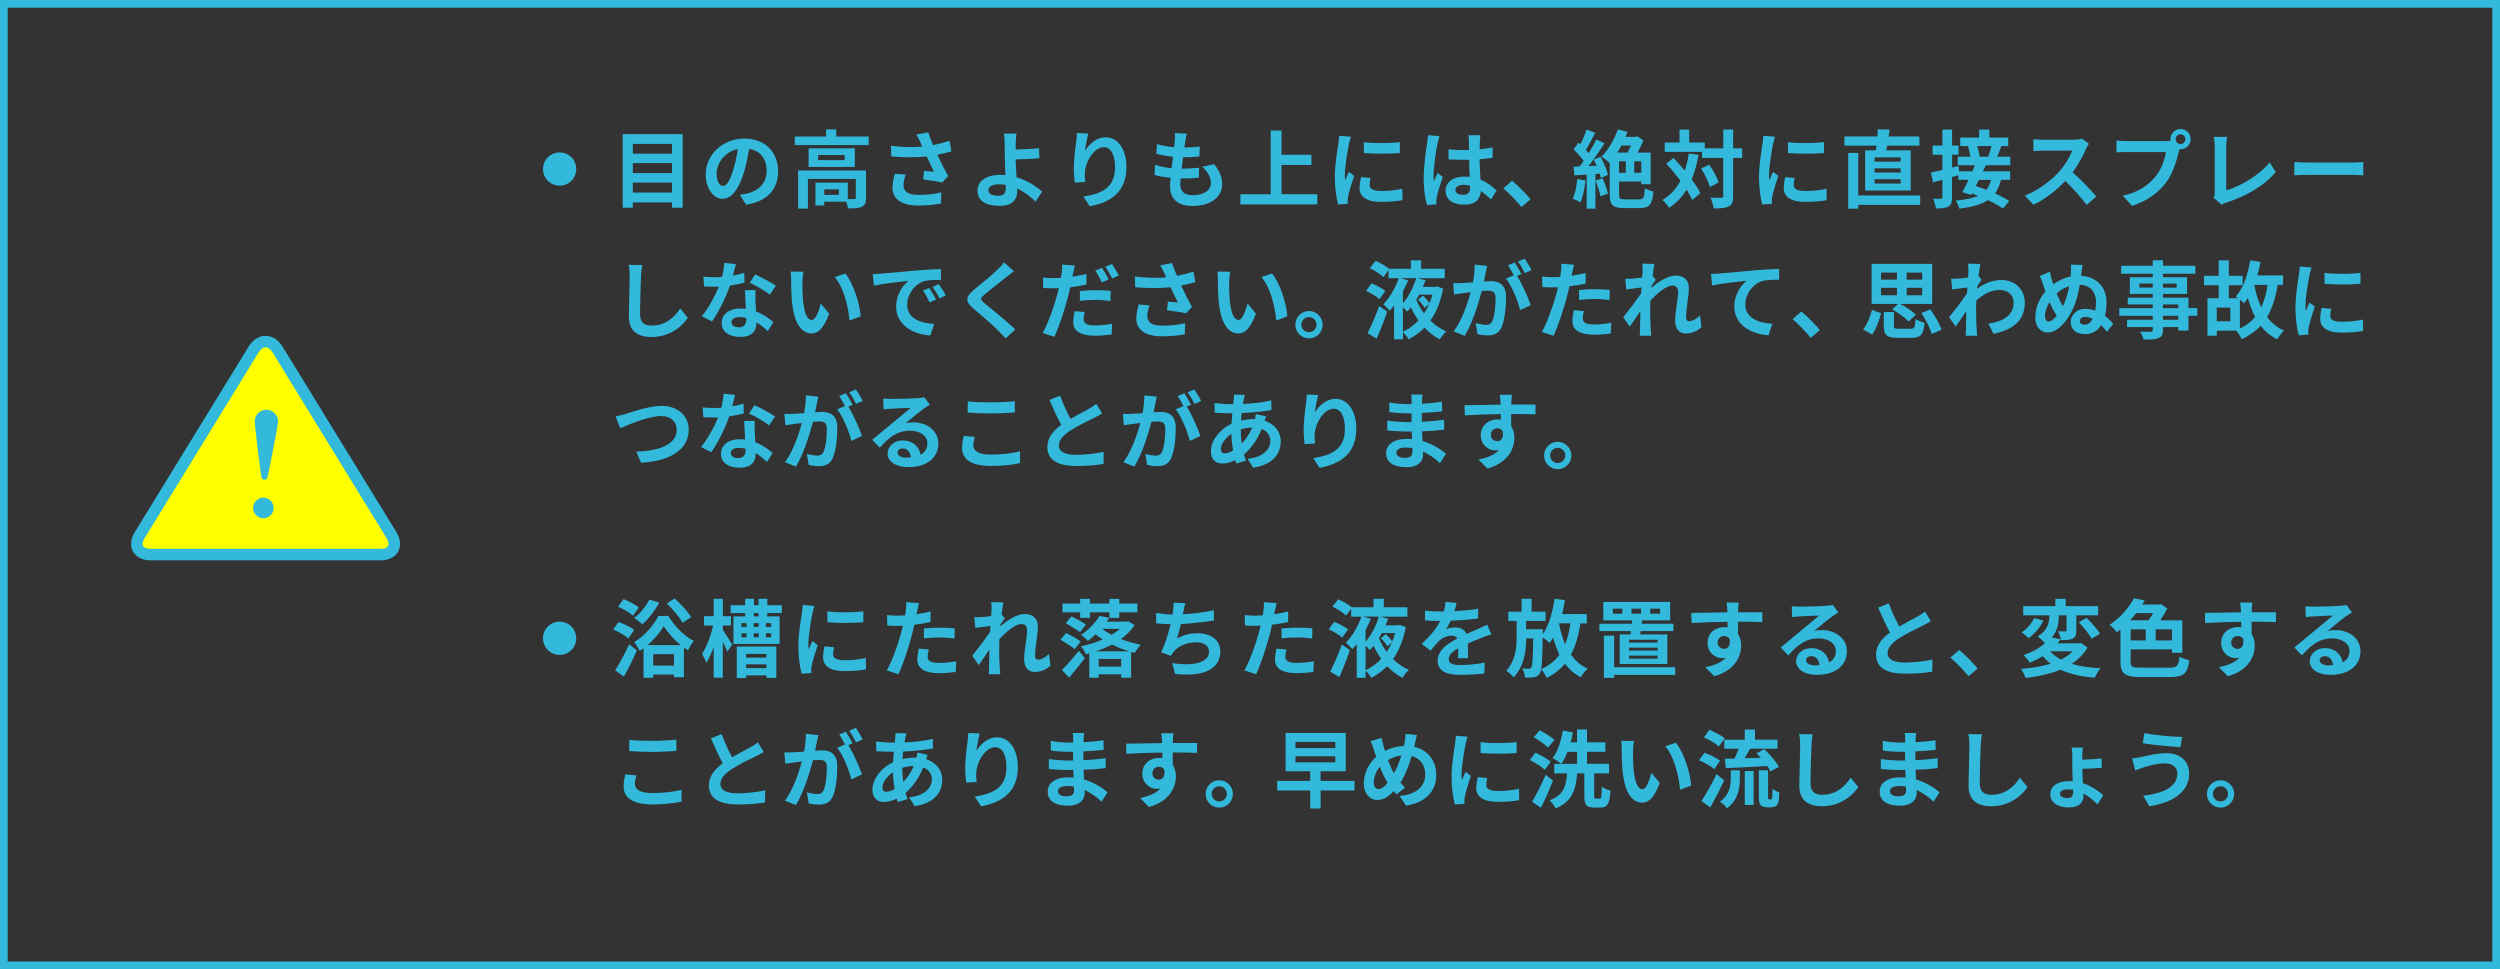 <?xml version="1.0" encoding="UTF-8"?>
<svg id="_レイヤー_2" data-name="レイヤー_2" xmlns="http://www.w3.org/2000/svg" viewBox="0 0 650 252">
  <rect x="0" y="0" width="650" height="252" fill="#333333" stroke="none"/>
  <defs>
    <style>
      .cls-1 {
        stroke-miterlimit: 10;
        stroke-width: 4px;
      }

      .cls-1, .cls-2 {
        fill: #32b9dc;
      }

      .cls-1, .cls-3 {
        stroke: #32b9dc;
      }

      .cls-3 {
        fill: none;
        stroke-linecap: round;
        stroke-linejoin: round;
        stroke-width: 3px;
      }

      .cls-4 {
        fill: #ff0;
      }
    </style>
  </defs>
  <g id="_メイン" data-name="メイン">
    <g>
      <path class="cls-2" d="M648,2v248H2V2h646M650,0H0v252h650V0h0Z"/>
      <g>
        <g>
          <path class="cls-4" d="M98.89,144.19c3.3,0,4.59-2.3,2.86-5.11l-29.56-48.16c-1.73-2.81-4.55-2.81-6.28,0l-29.56,48.16c-1.73,2.81-.44,5.11,2.86,5.11h59.67Z"/>
          <path class="cls-3" d="M98.89,144.19c3.3,0,4.59-2.3,2.86-5.11l-29.56-48.16c-1.73-2.81-4.55-2.81-6.28,0l-29.56,48.16c-1.73,2.81-.44,5.11,2.86,5.11h59.67Z"/>
        </g>
        <g>
          <circle class="cls-2" cx="68.48" cy="132.07" r="2.67"/>
          <path class="cls-2" d="M69.37,106.53c-1.67-.06-3.08,1.25-3.14,2.93-.04,1.25,1.53,13.19,1.71,14.55.05.4.39.7.79.72s.76-.27.84-.66c.27-1.34,2.68-13.14,2.72-14.39.06-1.67-1.25-3.08-2.93-3.14Z"/>
        </g>
      </g>
    </g>
  </g>
  <g id="_テキスト" data-name="テキスト">
    <g>
      <g>
        <path class="cls-2" d="M177.5,34.87v19.12h-2.77v-1.36h-10.19v1.36h-2.64v-19.12h15.6ZM164.54,37.42v2.53h10.19v-2.53h-10.19ZM164.54,42.41v2.6h10.19v-2.6h-10.19ZM174.72,50.07v-2.6h-10.19v2.6h10.19Z"/>
        <path class="cls-2" d="M192.36,50.64c.84-.11,1.45-.22,2.02-.35,2.79-.66,4.95-2.66,4.95-5.83s-1.63-5.26-4.55-5.77c-.31,1.85-.68,3.87-1.3,5.92-1.3,4.4-3.19,7.08-5.57,7.08s-4.44-2.66-4.44-6.34c0-5.02,4.38-9.33,10.03-9.33s8.8,3.76,8.8,8.52-2.82,7.83-8.32,8.67l-1.63-2.57ZM190.67,44.04c.51-1.61.9-3.48,1.17-5.28-3.61.75-5.52,3.92-5.52,6.31,0,2.2.88,3.28,1.69,3.28.9,0,1.78-1.36,2.66-4.31Z"/>
        <path class="cls-2" d="M225.86,35.5v2.22h-19.23v-2.22h8.14v-1.85h2.66v1.85h8.43ZM225.16,51.46c0,1.21-.24,1.91-1.1,2.31-.81.4-1.98.42-3.56.42-.07-.51-.26-1.19-.51-1.76h-5.68v.99h-2.29v-5.92h8.4v4.27c.75.02,1.43.02,1.67,0,.33-.02.42-.09.42-.35v-4.91h-12.45v7.72h-2.55v-9.9h17.65v7.13ZM222.25,38.56v4.84h-12.01v-4.84h12.01ZM219.59,40.3h-6.87v1.34h6.87v-1.34ZM218.12,49.23h-3.81v1.43h3.81v-1.43Z"/>
        <path class="cls-2" d="M247.39,39.35c-1.1.31-2.38.62-3.7.88.84,1.76,1.87,3.83,2.82,5.57l-1.54,1.65c-1.19-.24-3.34-.59-4.95-.79l.24-2.24c.73.07,1.91.2,2.57.24-.53-1.1-1.28-2.62-1.91-3.98-2.66.29-5.72.29-9.18,0l-.09-2.79c3.12.4,5.83.44,8.14.22-.18-.35-.33-.7-.46-1.03-.4-.88-.62-1.32-1.08-2.09l3.08-.59c.38,1.14.79,2.18,1.28,3.32,1.52-.29,2.88-.64,4.27-1.1l.51,2.75ZM235.49,45.41c-.26.7-.59,1.96-.59,2.6,0,1.58.81,2.66,3.89,2.66s4.34-.31,5.94-.64l-.07,2.88c-1.21.22-3.04.53-5.88.53-4.38,0-6.73-1.65-6.73-4.69,0-.97.26-2.33.62-3.59l2.82.24Z"/>
        <path class="cls-2" d="M269.26,52.42c-1.23-1.23-2.88-2.53-4.82-3.41.02.29.02.53.02.75,0,1.91-.99,3.76-4.64,3.76-3.1,0-5.66-1.01-5.66-3.98,0-2.27,1.94-4.07,5.94-4.07.44,0,.88.02,1.3.07-.07-1.69-.15-3.56-.15-4.71,0-1.32-.02-2.62-.04-3.54-.02-1.08-.09-2-.22-2.55h3.28c-.09.64-.15,1.69-.2,2.55v1.58c1.72-.04,4.27-.13,6.07-.33l.11,2.6c-1.83.18-4.42.26-6.18.31.04,1.32.13,3.04.24,4.64,2.77.84,5.13,2.33,6.62,3.74l-1.67,2.6ZM261.49,48.07c-.57-.09-1.19-.15-1.8-.15-1.69,0-2.71.57-2.71,1.5,0,1.08,1.1,1.47,2.62,1.47,1.41,0,1.91-.64,1.91-2.07,0-.2,0-.46-.02-.75Z"/>
        <path class="cls-2" d="M282.98,34.71c-.31,1.08-.75,3.3-.88,4.51,1.03-1.67,2.93-3.52,5.39-3.52,3.04,0,5.39,2.97,5.39,7.77,0,6.16-3.79,9.11-9.55,10.17l-1.65-2.53c4.84-.75,8.23-2.33,8.23-7.61,0-3.37-1.12-5.24-2.93-5.24-2.57,0-4.82,3.87-4.93,6.73-.02.59-.02,1.3.11,2.31l-2.71.18c-.11-.84-.26-2.18-.26-3.63,0-2.02.29-4.73.62-6.98.11-.79.15-1.67.18-2.29l2.99.13Z"/>
        <path class="cls-2" d="M315.66,42.66c1.45,1.85,2.11,3.39,2.11,5.24,0,3.28-2.95,5.66-7.72,5.66-3.43,0-5.85-1.5-5.85-5.13,0-.53.07-1.3.15-2.2-1.58-.15-3.01-.4-4.18-.73l.15-2.64c1.41.48,2.88.73,4.29.86.13-.97.24-1.98.37-2.97-1.52-.15-3.06-.42-4.33-.77l.15-2.53c1.25.42,2.88.68,4.47.81.09-.66.13-1.25.18-1.74.04-.59.09-1.21.04-1.94l3.06.18c-.18.79-.29,1.36-.37,1.94-.07.37-.13.95-.24,1.65,1.56-.02,2.97-.11,4-.26l-.09,2.6c-1.3.13-2.49.2-4.25.2-.13.97-.26,2-.37,2.97h.15c1.34,0,2.95-.11,4.38-.26l-.07,2.6c-1.23.11-2.51.2-3.85.2h-.88c-.04.64-.09,1.19-.09,1.58,0,1.78,1.1,2.77,3.26,2.77,3.04,0,4.71-1.39,4.71-3.19,0-1.47-.84-2.88-2.24-4.22l3.06-.66Z"/>
        <path class="cls-2" d="M342.5,50.51v2.64h-20v-2.64h7.88v-16.57h2.82v6.29h7.77v2.66h-7.77v7.61h9.31Z"/>
        <path class="cls-2" d="M351.25,35.53c-.18.44-.44,1.54-.53,1.94-.31,1.45-1.06,5.81-1.06,7.99,0,.42.02.95.09,1.41.31-.77.66-1.5.97-2.2l1.36,1.06c-.62,1.83-1.34,4.18-1.56,5.35-.07.31-.13.79-.13,1.01.02.24.02.59.04.9l-2.51.18c-.44-1.52-.86-4.18-.86-7.13,0-3.28.66-6.95.9-8.62.09-.62.22-1.45.22-2.13l3.06.26ZM356.35,46.29c-.18.7-.26,1.23-.26,1.83,0,.97.84,1.54,3.04,1.54,1.96,0,3.56-.18,5.46-.57l.07,2.95c-1.41.26-3.17.44-5.63.44-3.76,0-5.54-1.36-5.54-3.59,0-.9.15-1.83.38-2.84l2.51.24ZM363.96,36.96v2.82c-2.68.24-6.62.24-9.35,0l-.02-2.82c2.68.37,7.02.29,9.37,0Z"/>
        <path class="cls-2" d="M374.28,35.39c-.18.44-.44,1.54-.53,1.94-.33,1.45-1.03,6.25-1.03,8.43,0,.44.02.97.09,1.41.29-.77.64-1.5.97-2.22l1.34,1.08c-.62,1.78-1.32,4-1.56,5.19-.07.31-.13.77-.11,1.01,0,.22,0,.59.02.9l-2.46.18c-.44-1.52-.86-4-.86-6.95,0-3.3.64-7.42.9-9.09.09-.62.2-1.45.2-2.13l3.04.26ZM387.65,51.83c-.9-.86-1.78-1.58-2.64-2.18-.13,2.07-1.32,3.56-4.27,3.56s-4.88-1.28-4.88-3.56,1.87-3.74,4.84-3.74c.51,0,.99.02,1.43.09-.07-1.34-.13-2.93-.15-4.47-.53.02-1.06.02-1.56.02-1.28,0-2.51-.04-3.81-.13v-2.6c1.25.13,2.51.2,3.81.2.51,0,1.03,0,1.54-.02-.02-1.08-.02-1.96-.04-2.42,0-.33-.07-.99-.13-1.43h3.12c-.07.42-.11.95-.13,1.41-.02.48-.07,1.3-.07,2.27,1.19-.13,2.33-.29,3.37-.51v2.71c-1.06.15-2.2.29-3.39.37.04,2.11.15,3.85.24,5.32,1.83.75,3.19,1.87,4.2,2.82l-1.47,2.29ZM382.24,48.29c-.57-.15-1.17-.24-1.76-.24-1.23,0-2.07.51-2.07,1.32,0,.88.88,1.28,2.02,1.28,1.34,0,1.8-.7,1.8-1.98v-.37Z"/>
        <path class="cls-2" d="M395.59,53.83c-1.34-1.65-3.19-3.54-4.73-4.86l2.29-1.98c1.56,1.28,3.67,3.45,4.8,4.82l-2.35,2.02Z"/>
        <path class="cls-2" d="M412.23,46.92c-.22,2.07-.68,4.27-1.32,5.68-.46-.29-1.43-.75-2-.95.64-1.3.99-3.26,1.17-5.1l2.16.37ZM416.13,40.78c.84,1.5,1.69,3.41,1.94,4.66l-1.85.84c-.07-.33-.15-.7-.29-1.12l-1.12.09v9h-2.27v-8.85l-3.19.2-.22-2.27,1.58-.07c.33-.42.68-.9,1.03-1.41-.64-.95-1.69-2.11-2.6-2.99l1.25-1.78c.15.13.33.29.51.44.62-1.21,1.23-2.66,1.61-3.83l2.27.84c-.79,1.5-1.67,3.19-2.46,4.42.29.31.53.62.75.88.75-1.23,1.45-2.49,1.96-3.56l2.13.99c-1.21,1.91-2.73,4.14-4.12,5.92l2.11-.09c-.24-.55-.51-1.1-.77-1.58l1.74-.73ZM416.7,46.37c.55,1.25,1.12,2.86,1.36,3.96l-1.94.7c-.2-1.1-.77-2.79-1.28-4.09l1.85-.57ZM426.25,51.83c1.08,0,1.28-.48,1.43-2.93.55.35,1.56.77,2.22.92-.31,3.28-.99,4.27-3.45,4.27h-4.29c-2.77,0-3.63-.73-3.63-3.5v-8.23l-.04.04c-.44-.46-1.5-1.3-2.11-1.67,1.76-1.69,3.32-4.42,4.25-7.08l2.51.64c-.15.44-.33.86-.51,1.3h2.6l.46-.15,1.61,1.06c-.42,1.01-.97,2.13-1.54,3.17h3.41v8.23h-2.42v-.7h-5.79v3.41c0,1.06.22,1.23,1.45,1.23h3.85ZM421.56,37.84c-.33.64-.68,1.25-1.06,1.83h2.66c.31-.55.62-1.19.88-1.83h-2.49ZM420.95,44.92h1.76v-2.97h-1.76v2.97ZM426.73,41.95h-1.83v2.97h1.83v-2.97Z"/>
        <path class="cls-2" d="M441.62,40.26c-.42,2.38-1.01,4.51-1.8,6.4.97,1.28,1.76,2.51,2.27,3.56l-2.09,1.78c-.35-.79-.86-1.72-1.5-2.71-1.17,1.94-2.66,3.52-4.51,4.75-.31-.53-1.21-1.56-1.76-2.05,2.05-1.19,3.56-2.88,4.69-4.99-1.17-1.56-2.46-3.12-3.67-4.47l1.87-1.47c.95,1.01,1.96,2.13,2.91,3.3.46-1.36.81-2.84,1.06-4.44l2.55.33ZM452.97,41.07h-2.35v9.9c0,1.47-.26,2.24-1.1,2.66-.84.46-2.13.57-3.96.57-.09-.77-.46-2.02-.84-2.82,1.23.07,2.42.04,2.79.04.4,0,.53-.11.53-.46v-9.9h-5.52v-1.58h-9.68v-2.42h3.83v-3.37h2.51v3.37h4.07v1.5h4.8v-4.88h2.57v4.88h2.35v2.51ZM444.39,42.81c1.03,1.45,2.09,3.34,2.44,4.64l-2.27,1.17c-.33-1.3-1.28-3.3-2.27-4.8l2.09-1.01Z"/>
        <path class="cls-2" d="M461.53,35.53c-.18.44-.44,1.54-.53,1.94-.31,1.45-1.06,5.81-1.06,7.99,0,.42.02.95.09,1.41.31-.77.66-1.5.97-2.2l1.36,1.06c-.62,1.83-1.34,4.18-1.56,5.35-.07.31-.13.79-.13,1.01.02.24.02.59.04.9l-2.51.18c-.44-1.52-.86-4.18-.86-7.13,0-3.28.66-6.95.9-8.62.09-.62.22-1.45.22-2.13l3.06.26ZM466.63,46.29c-.18.7-.26,1.23-.26,1.83,0,.97.84,1.54,3.04,1.54,1.96,0,3.56-.18,5.46-.57l.07,2.95c-1.41.26-3.17.44-5.63.44-3.76,0-5.54-1.36-5.54-3.59,0-.9.15-1.83.37-2.84l2.51.24ZM474.24,36.96v2.82c-2.68.24-6.62.24-9.35,0l-.02-2.82c2.69.37,7.02.29,9.37,0Z"/>
        <path class="cls-2" d="M487.72,39.09c.07-.37.13-.79.18-1.21h-8.36v-2.4h8.6c.04-.66.07-1.3.09-1.87l3.08.09c-.09.59-.15,1.19-.26,1.78h7.99v2.4h-8.38c-.09.42-.15.84-.24,1.21h6.36v10.45h-11.84v-10.45h2.79ZM499.25,53.26h-16.11v.99h-2.6v-14.48h2.6v11.05h16.11v2.44ZM494.17,40.92h-6.78v1.12h6.78v-1.12ZM494.17,43.76h-6.78v1.1h6.78v-1.1ZM494.17,46.59h-6.78v1.12h6.78v-1.12Z"/>
        <path class="cls-2" d="M516.29,42.96c-.22.51-.46,1.06-.73,1.58h7.08v2.2h-2.38c-.35,1.43-.86,2.6-1.56,3.54,1.45.66,2.77,1.34,3.7,1.98l-1.65,1.96c-.92-.68-2.33-1.45-3.87-2.2-1.72,1.14-4.12,1.8-7.44,2.24-.2-.73-.59-1.63-.97-2.11,2.53-.22,4.42-.59,5.83-1.25-.55-.22-1.1-.44-1.63-.62l-.22.4-2.24-.73c.48-.88,1.06-2.02,1.61-3.21h-2.64v-1.19c-.55.15-1.1.33-1.65.48v5.24c0,1.3-.22,2-.92,2.4-.73.44-1.76.53-3.28.53-.07-.7-.4-1.83-.73-2.55.86.04,1.76.04,2.05.02.26,0,.38-.09.38-.42v-4.51l-2.44.66-.55-2.53c.84-.18,1.87-.42,2.99-.68v-3.96h-2.55v-2.4h2.55v-4.14h2.51v4.14h1.69v2.4h-1.69v3.34l1.67-.44.18,1.41h3.43c.24-.55.46-1.08.66-1.58h-4.47v-2.22h3.3c-.11-.81-.35-1.87-.64-2.68l.44-.09h-2.44v-2.2h4.91v-2.09h2.66v2.09h4.91v2.2h-1.8c-.35,1.01-.73,1.98-1.06,2.77h3.39v2.22h-6.38ZM514.51,46.75c-.26.55-.55,1.1-.81,1.63.86.26,1.78.59,2.73.95.57-.68.99-1.54,1.28-2.57h-3.19ZM514.05,37.97c.33.92.62,2.02.66,2.75l-.09.02h2.31c.31-.79.64-1.89.84-2.77h-3.72Z"/>
        <path class="cls-2" d="M543.11,37.4c-.18.24-.57.92-.77,1.36-.75,1.72-1.98,4.07-3.45,6.05,2.18,1.89,4.84,4.71,6.14,6.29l-2.51,2.18c-1.43-1.98-3.48-4.22-5.54-6.23-2.33,2.46-5.26,4.75-8.27,6.18l-2.27-2.38c3.54-1.34,6.95-4,9.02-6.31,1.45-1.65,2.79-3.83,3.28-5.39h-7.46c-.92,0-2.13.13-2.6.15v-3.12c.59.09,1.94.15,2.6.15h7.75c.97,0,1.85-.13,2.29-.29l1.8,1.34Z"/>
        <path class="cls-2" d="M563.1,36.69c.31,0,.77-.02,1.25-.09-.02-.13-.04-.26-.04-.42,0-1.45,1.19-2.64,2.64-2.64s2.62,1.19,2.62,2.64-1.19,2.62-2.62,2.62c-.09,0-.2,0-.29-.02l-.18.66c-.51,2.16-1.45,5.57-3.3,8.01-1.98,2.64-4.91,4.82-8.85,6.07l-2.4-2.62c4.38-1.03,6.84-2.93,8.62-5.17,1.45-1.83,2.29-4.31,2.6-6.2h-10.25c-1.01,0-2.05.04-2.62.09v-3.1c.64.09,1.89.18,2.62.18h10.19ZM568.2,36.19c0-.7-.57-1.28-1.25-1.28s-1.28.57-1.28,1.28.57,1.25,1.28,1.25,1.25-.57,1.25-1.25Z"/>
        <path class="cls-2" d="M575.54,51.43c.26-.55.29-.92.29-1.43v-11.93c0-.84-.11-1.87-.24-2.49h3.45c-.13.84-.22,1.63-.22,2.49v11.42c3.59-1.01,8.49-3.83,11.31-7.26l1.56,2.49c-3.01,3.61-7.59,6.23-12.76,7.92-.31.11-.79.26-1.32.59l-2.07-1.8Z"/>
        <path class="cls-2" d="M596.52,42.13c.79.07,2.4.13,3.54.13h11.82c1.01,0,2-.09,2.57-.13v3.45c-.53-.02-1.65-.11-2.57-.11h-11.82c-1.25,0-2.73.04-3.54.11v-3.45Z"/>
        <path class="cls-2" d="M166.96,68.93c-.15.92-.26,2.02-.29,2.9-.11,2.33-.26,7.22-.26,9.92,0,2.2,1.32,2.9,2.99,2.9,3.61,0,5.9-2.07,7.46-4.44l1.98,2.44c-1.41,2.07-4.49,4.97-9.46,4.97-3.56,0-5.87-1.56-5.87-5.28,0-2.93.22-8.65.22-10.52,0-1.03-.09-2.09-.29-2.95l3.52.04Z"/>
        <path class="cls-2" d="M193.57,73.49c-.99.26-2.33.55-3.78.75-1.04,3.06-2.9,6.84-4.67,9.33l-2.66-1.34c1.76-2.13,3.48-5.35,4.45-7.7-.37.02-.75.02-1.12.02-.9,0-1.78-.02-2.73-.07l-.2-2.55c.95.11,2.11.15,2.9.15.64,0,1.3-.02,1.96-.07.31-1.21.55-2.53.59-3.65l3.01.31c-.18.7-.44,1.8-.75,2.97,1.06-.18,2.07-.42,2.93-.68l.07,2.53ZM196.43,75.44c-.07.92-.02,1.83,0,2.79.02.62.07,1.67.13,2.75,1.87.7,3.41,1.8,4.51,2.79l-1.45,2.33c-.77-.7-1.76-1.58-2.95-2.31v.2c0,2.02-1.1,3.61-4.2,3.61-2.71,0-4.84-1.21-4.84-3.61,0-2.13,1.78-3.78,4.82-3.78.51,0,1.01.04,1.47.09-.07-1.63-.18-3.54-.24-4.86h2.75ZM194.03,82.66c-.57-.13-1.14-.22-1.76-.22-1.25,0-2.07.53-2.07,1.3,0,.81.68,1.36,1.87,1.36,1.47,0,1.96-.86,1.96-2.02v-.42ZM200.17,76.61c-1.25-1.01-3.74-2.44-5.24-3.1l1.41-2.16c1.56.68,4.27,2.16,5.37,2.95l-1.54,2.31Z"/>
        <path class="cls-2" d="M208.63,73.29c-.02,1.41,0,3.06.13,4.62.31,3.15.97,5.28,2.33,5.28,1.04,0,1.89-2.55,2.31-4.27l2.2,2.64c-1.45,3.78-2.82,5.13-4.58,5.13-2.38,0-4.47-2.16-5.08-8.01-.2-2-.24-4.53-.24-5.87,0-.62-.02-1.54-.15-2.2l3.34.04c-.15.77-.26,2.05-.26,2.64ZM223.77,82.24l-2.88,1.1c-.33-3.5-1.5-8.63-3.87-11.31l2.77-.92c2.07,2.53,3.74,7.79,3.98,11.13Z"/>
        <path class="cls-2" d="M229.06,71.15c1.83-.15,5.43-.48,9.42-.84,2.24-.18,4.62-.31,6.16-.37l.02,2.82c-1.17,0-3.04.02-4.2.29-2.64.7-4.6,3.52-4.6,6.1,0,3.59,3.34,4.88,7.04,5.06l-1.01,3.01c-4.58-.29-8.89-2.75-8.89-7.48,0-3.15,1.74-5.61,3.21-6.71-1.89.2-6.47.68-9,1.23l-.29-2.99c.88-.02,1.71-.07,2.13-.11ZM243.36,77.87l-1.67.75c-.55-1.21-1.01-2.07-1.72-3.06l1.63-.68c.53.79,1.34,2.11,1.76,2.99ZM245.91,76.79l-1.65.79c-.59-1.19-1.1-2-1.8-2.97l1.61-.75c.55.77,1.39,2.07,1.85,2.93Z"/>
        <path class="cls-2" d="M263.62,70.52c-.68.51-1.41,1.08-1.92,1.47-1.41,1.14-4.29,3.37-5.74,4.62-1.17.99-1.14,1.23.04,2.24,1.63,1.39,5.83,4.71,7.99,6.8l-2.53,2.33c-.62-.68-1.3-1.36-1.92-2.02-1.19-1.25-4.51-4.09-6.51-5.79-2.16-1.83-1.98-3.04.2-4.84,1.7-1.39,4.69-3.81,6.16-5.26.62-.59,1.32-1.32,1.67-1.83l2.55,2.27Z"/>
        <path class="cls-2" d="M282.48,73.97c-1.3.31-2.77.55-4.22.73-.2.92-.42,1.89-.66,2.79-.79,3.06-2.27,7.5-3.46,10.08l-3.06-1.01c1.3-2.2,2.95-6.75,3.76-9.81.15-.59.33-1.21.46-1.83-.51.02-.99.04-1.43.04-1.06,0-1.87-.04-2.64-.09l-.07-2.71c1.12.13,1.85.15,2.75.15.64,0,1.28-.02,1.94-.07.09-.46.15-.9.2-1.23.11-.81.13-1.69.09-2.22l3.32.26c-.15.62-.35,1.58-.46,2.07l-.18.81c1.23-.18,2.46-.42,3.65-.7v2.73ZM282.04,81.12c-.18.64-.31,1.34-.31,1.83,0,.95.55,1.67,2.88,1.67,1.45,0,2.97-.18,4.53-.44l-.11,2.79c-1.23.15-2.71.31-4.45.31-3.67,0-5.54-1.28-5.54-3.48,0-1.01.2-2.07.37-2.9l2.62.22ZM280.77,75.67c1.21-.13,2.77-.22,4.18-.22,1.23,0,2.55.04,3.83.18l-.07,2.64c-1.08-.13-2.42-.29-3.74-.29-1.52,0-2.84.09-4.2.24v-2.55ZM286.49,73.42c-.44-.9-1.12-2.22-1.72-3.06l1.74-.73c.55.81,1.34,2.2,1.74,3.01l-1.76.77ZM289.11,68.65c.59.84,1.41,2.22,1.78,2.99l-1.74.75c-.46-.92-1.17-2.2-1.78-3.04l1.74-.7Z"/>
        <path class="cls-2" d="M310.79,73.35c-1.1.31-2.38.62-3.7.88.84,1.76,1.87,3.83,2.82,5.57l-1.54,1.65c-1.19-.24-3.34-.59-4.95-.79l.24-2.24c.73.07,1.92.2,2.58.24-.53-1.1-1.28-2.62-1.92-3.98-2.66.29-5.72.29-9.17,0l-.09-2.79c3.12.4,5.83.44,8.14.22-.18-.35-.33-.7-.46-1.03-.4-.88-.62-1.32-1.08-2.09l3.08-.59c.37,1.14.79,2.18,1.28,3.32,1.52-.29,2.88-.64,4.27-1.1l.51,2.75ZM298.88,79.41c-.26.7-.59,1.96-.59,2.6,0,1.58.81,2.66,3.89,2.66s4.33-.31,5.94-.64l-.07,2.88c-1.21.22-3.04.53-5.88.53-4.38,0-6.73-1.65-6.73-4.69,0-.97.26-2.33.62-3.59l2.82.24Z"/>
        <path class="cls-2" d="M319.58,73.29c-.02,1.41,0,3.06.13,4.62.31,3.15.97,5.28,2.33,5.28,1.03,0,1.89-2.55,2.31-4.27l2.2,2.64c-1.45,3.78-2.82,5.13-4.58,5.13-2.38,0-4.47-2.16-5.08-8.01-.2-2-.24-4.53-.24-5.87,0-.62-.02-1.54-.15-2.2l3.34.04c-.15.77-.26,2.05-.26,2.64ZM334.72,82.24l-2.88,1.1c-.33-3.5-1.5-8.63-3.87-11.31l2.77-.92c2.07,2.53,3.74,7.79,3.98,11.13Z"/>
        <path class="cls-2" d="M343.89,84.42c0,1.96-1.58,3.56-3.56,3.56s-3.54-1.61-3.54-3.56,1.61-3.56,3.54-3.56,3.56,1.61,3.56,3.56ZM342.3,84.42c0-1.1-.88-1.98-1.98-1.98s-1.96.88-1.96,1.98.9,1.96,1.96,1.96,1.98-.86,1.98-1.96Z"/>
        <path class="cls-2" d="M358.66,77.78c-.73-.7-2.29-1.61-3.5-2.16l1.43-1.94c1.23.48,2.82,1.28,3.59,1.98l-1.52,2.11ZM355.56,86.64c.86-1.72,2.11-4.51,3.04-7.06l2.07,1.43c-.77,2.35-1.78,4.88-2.75,7.04l-2.35-1.41ZM375.21,75.03c-.62,3.39-1.76,6.14-3.32,8.32,1.21,1.19,2.62,2.16,4.14,2.82-.57.48-1.3,1.43-1.69,2.07-1.47-.77-2.79-1.8-3.98-3.04-1.21,1.23-2.6,2.24-4.14,3.04-.31-.59-.95-1.45-1.45-1.89v1.87h-2.31v-8.78c-.38.48-.75.95-1.14,1.34-.4-.48-1.19-1.25-1.67-1.67,1.74-1.74,3.28-4.55,4.03-6.78h-2.66v-2.07l-1.34,1.8c-.73-.75-2.27-1.74-3.54-2.33l1.5-1.91c1.17.51,2.71,1.36,3.54,2.07h5.65v-2.2h2.66v2.2h6.14v2.44h-7.11l2.11.53c-.2.57-.42,1.14-.68,1.72h3.3l.4-.11,1.58.57ZM366.14,72.89c-.4.95-.86,1.94-1.39,2.9v3.06c1.58-1.8,2.84-4.38,3.45-6.54h-4.11l2.05.57ZM364.75,86.25c1.5-.68,2.88-1.69,4.05-2.95-.75-1.03-1.39-2.18-1.96-3.39-.31.4-.64.77-.99,1.1-.26-.31-.71-.77-1.1-1.14v6.38ZM368.98,76.59c-.24.46-.48.9-.75,1.32.51,1.28,1.19,2.49,2.02,3.59.51-.77.97-1.61,1.34-2.51l-1.17,1.08c-.33-.62-1.06-1.5-1.72-2.16l1.28-1.03c.64.57,1.34,1.39,1.69,1.94.29-.7.55-1.45.77-2.22h-3.48Z"/>
        <path class="cls-2" d="M386.64,69.15c-.13.57-.26,1.25-.38,1.8-.13.66-.31,1.45-.46,2.24.73-.04,1.39-.09,1.83-.09,2.31,0,3.94,1.03,3.94,4.16,0,2.57-.31,6.05-1.23,7.94-.73,1.52-1.91,2-3.59,2-.81,0-1.87-.13-2.6-.31l-.48-2.88c.84.24,2.11.46,2.68.46.73,0,1.28-.22,1.63-.95.59-1.21.88-3.81.88-5.96,0-1.74-.75-1.98-2.11-1.98-.35,0-.88.04-1.5.09-.86,3.3-2.44,8.43-4.44,11.64l-2.84-1.14c2.11-2.86,3.61-7.22,4.38-10.19-.77.09-1.45.18-1.87.24-.62.07-1.74.22-2.42.33l-.24-2.95c.79.07,1.52.02,2.31,0,.68-.02,1.72-.09,2.82-.18.31-1.67.48-3.26.46-4.62l3.23.33ZM394.45,71.75c1.28,2,2.9,5.68,3.54,7.59l-2.77,1.3c-.57-2.42-2.11-6.27-3.67-8.21l2.02-.86c-.44-.84-.99-1.89-1.5-2.6l1.74-.73c.55.81,1.32,2.2,1.76,3.01l-1.12.48ZM396.45,71.02c-.46-.92-1.17-2.22-1.78-3.04l1.74-.73c.59.84,1.41,2.22,1.78,2.99l-1.74.77Z"/>
        <path class="cls-2" d="M412.26,73.73c-1.3.29-2.77.53-4.22.7-.2.95-.42,1.91-.66,2.79-.79,3.06-2.27,7.53-3.45,10.08l-3.06-1.01c1.3-2.18,2.95-6.75,3.76-9.81.15-.57.31-1.19.46-1.8-.51.02-.99.04-1.43.04-1.06,0-1.87-.04-2.64-.09l-.07-2.73c1.12.13,1.85.18,2.75.18.64,0,1.28-.02,1.94-.07.09-.48.15-.9.2-1.25.11-.81.13-1.69.09-2.2l3.32.26c-.15.59-.35,1.56-.46,2.05l-.18.84c1.23-.2,2.46-.44,3.65-.73v2.75ZM411.82,80.88c-.18.62-.31,1.34-.31,1.83,0,.95.55,1.65,2.88,1.65,1.45,0,2.97-.15,4.53-.44l-.11,2.79c-1.23.15-2.71.31-4.44.31-3.67,0-5.54-1.28-5.54-3.48,0-.99.2-2.05.37-2.9l2.62.24ZM410.54,75.4c1.21-.11,2.77-.22,4.18-.22,1.23,0,2.55.07,3.83.2l-.07,2.62c-1.08-.13-2.42-.26-3.74-.26-1.52,0-2.84.07-4.2.24v-2.57Z"/>
        <path class="cls-2" d="M442.35,85.06c-.99.95-2.33,1.65-4.09,1.65-1.63,0-2.73-1.21-2.73-3.3,0-2.38.77-5.57.77-7.55,0-1.08-.55-1.61-1.45-1.61-1.63,0-4,2-5.76,3.96-.02.62-.04,1.21-.04,1.76,0,1.78,0,3.61.13,5.65.02.4.11,1.19.15,1.67h-2.99c.04-.46.07-1.25.07-1.61.04-1.69.04-2.95.09-4.8-.95,1.39-2,2.99-2.75,4.03l-1.72-2.42c1.23-1.5,3.43-4.4,4.67-6.23l.09-1.52c-1.06.13-2.73.35-3.96.51l-.26-2.79c.62.02,1.12.02,1.89-.02.64-.04,1.58-.15,2.51-.29.04-.81.09-1.43.09-1.67,0-.62.02-1.28-.09-1.94l3.19.09c-.13.62-.31,1.74-.48,3.1l.81,1.03c-.29.37-.75,1.08-1.12,1.65,0,.15-.02.31-.04.46,1.72-1.5,4.22-3.23,6.34-3.23,2.33,0,3.43,1.39,3.43,3.21,0,2.27-.73,5.46-.73,7.72,0,.57.29.95.84.95.79,0,1.83-.55,2.79-1.54l.38,3.06Z"/>
        <path class="cls-2" d="M447,71.11c1.8-.18,5.41-.48,9.4-.84,2.25-.18,4.64-.31,6.16-.37l.02,2.82c-1.17,0-3.04.02-4.2.29-2.62.7-4.6,3.52-4.6,6.1,0,3.59,3.37,4.86,7.04,5.06l-1.01,3.01c-4.58-.31-8.89-2.77-8.89-7.48,0-3.15,1.76-5.61,3.21-6.71-1.87.2-6.47.68-9,1.23l-.26-2.99c.86-.02,1.69-.07,2.13-.11Z"/>
        <path class="cls-2" d="M470.8,87.83c-1.34-1.65-3.19-3.54-4.73-4.86l2.29-1.98c1.56,1.28,3.67,3.45,4.8,4.82l-2.35,2.02Z"/>
        <path class="cls-2" d="M484.41,85.68c1.01-1.32,1.85-3.3,2.31-5.1l2.38.86c-.53,1.87-1.28,4.09-2.33,5.54l-2.35-1.3ZM493.5,79.03h-6.89v-10.43h15.75v10.43h-8.32c1.47.75,3.17,1.87,4.07,2.79l-1.87,1.78c-.86-.95-2.71-2.31-4.29-3.15l1.54-1.43ZM489.07,72.72h4.14v-1.85h-4.14v1.85ZM489.07,76.77h4.14v-1.94h-4.14v1.94ZM496.84,85.46c.9,0,1.08-.33,1.21-2.51.53.4,1.65.81,2.35.97-.29,3.12-1.06,3.92-3.34,3.92h-3.65c-2.9,0-3.63-.77-3.63-3.1v-3.61h2.64v3.59c0,.66.2.75,1.3.75h3.12ZM499.77,70.87h-4.03v1.85h4.03v-1.85ZM499.77,74.83h-4.03v1.94h4.03v-1.94ZM501.88,80.44c1.23,1.65,2.46,3.78,2.9,5.32l-2.55,1.08c-.37-1.47-1.5-3.72-2.68-5.44l2.33-.97Z"/>
        <path class="cls-2" d="M515.2,72.78c-.29.37-.75,1.08-1.12,1.65-.02.22-.02.42-.04.64,2.2-1.65,4.44-2.27,6.4-2.27,3.37,0,6.01,2.38,6.01,5.87,0,4.4-2.75,7.04-8.16,8.12l-1.3-2.64c3.83-.59,6.56-2.13,6.56-5.54,0-1.69-1.36-3.23-3.54-3.23-2.31,0-4.36,1.1-6.18,2.79-.02.62-.04,1.23-.04,1.8,0,1.78,0,3.61.13,5.65.02.4.11,1.19.15,1.67h-2.99c.04-.46.07-1.25.07-1.61.04-1.69.04-2.95.09-4.8-.92,1.39-2,2.97-2.75,4.03l-1.72-2.42c1.23-1.5,3.43-4.4,4.66-6.23l.09-1.52c-1.06.13-2.73.35-3.96.51l-.26-2.79c.62.02,1.12.02,1.89-.02.64-.04,1.58-.15,2.51-.29.04-.81.09-1.43.09-1.67,0-.62.02-1.28-.09-1.94l3.19.09c-.13.62-.31,1.74-.48,3.1l.81,1.03Z"/>
        <path class="cls-2" d="M541.07,71.7c3.79.18,6.62,2.77,6.62,6.84,0,1.28-.13,2.51-.4,3.61.86.64,1.58,1.36,2.16,2.05l-1.63,2.07c-.4-.48-.92-1.1-1.52-1.72-.9,1.43-2.25,2.33-4.16,2.33-2.27,0-3.76-1.14-3.76-3.19,0-1.65,1.45-3.39,3.7-3.39.97,0,1.87.18,2.68.46.13-.68.2-1.43.2-2.16,0-2.88-1.67-4.49-4.22-4.58-.24,1.5-.59,3.04-1.01,4.33-1.3,3.94-4.25,8.1-7.26,8.1-1.78,0-3.28-1.34-3.28-3.83s.86-4.51,1.98-6.01c.2-.26.42-.55.66-.81-.2-.53-.37-1.06-.53-1.52-.26-.77-.4-1.28-.92-2.55l2.6-1.08c.2,1.08.51,2.2.86,3.28,1.25-.92,2.77-1.67,4.53-2.02.04-.42.07-.79.09-1.14.02-.92.02-1.28-.04-1.96l3.04.09c-.15.75-.22,1.56-.29,1.96l-.09.84ZM534.75,82.09c-.38-.57-.77-1.25-1.21-2.09-.22-.44-.44-.92-.66-1.45-.68,1.12-1.19,2.46-1.19,3.61,0,.77.35,1.45.95,1.45s1.37-.59,2.11-1.52ZM534.73,76.3c.2.53.42.99.62,1.39.33.75.68,1.36,1.01,1.91.31-.59.59-1.25.81-1.91.33-1.01.62-2.16.84-3.28-1.32.4-2.4,1.08-3.28,1.89ZM544.1,82.9c-.62-.31-1.25-.51-1.94-.51-.88,0-1.41.48-1.41,1.01,0,.64.46,1.03,1.28,1.03.9,0,1.58-.62,2.07-1.54Z"/>
        <path class="cls-2" d="M571.29,82.11h-2.29v3.83h-2.66v-.9h-3.96v.68c0,1.3-.31,1.83-1.17,2.2-.84.33-2.02.37-3.89.37-.13-.62-.53-1.52-.86-2.07,1.06.04,2.35.04,2.71.04.42-.02.55-.15.55-.55v-.68h-6.69v-1.89h6.69v-1.03h-8.71v-2h8.71v-.95h-6.51v-1.76h6.51v-.97h-5.96v-4.36h5.96v-.9h-8.21v-2.07h8.21v-1.43h2.66v1.43h8.41v2.07h-8.41v.9h6.25v4.36h-6.25v.97h6.62v2.71h2.29v2ZM559.71,74.78v-1.06h-3.46v1.06h3.46ZM562.38,73.73v1.06h3.56v-1.06h-3.56ZM562.38,80.11h3.96v-.95h-3.96v.95ZM566.34,82.11h-3.96v1.03h3.96v-1.03Z"/>
        <path class="cls-2" d="M592.2,74.06c-.55,3.34-1.43,6.12-2.75,8.36,1.12,1.54,2.6,2.73,4.4,3.54-.59.51-1.41,1.56-1.78,2.27-1.76-.88-3.17-2.07-4.29-3.54-1.32,1.43-2.95,2.57-4.95,3.52-.22-.59-.92-1.67-1.39-2.24h-5.08v1.3h-2.42v-9.73h2.93v-3.39h-3.83v-2.44h3.83v-4.03h2.62v4.03h3.61v2.44h-3.61v3.39h2.42c-.22-.18-.44-.33-.62-.44,1.96-2.13,3.17-5.65,3.76-9.42l2.68.42c-.22,1.19-.51,2.38-.84,3.5h6.71v2.46h-1.41ZM579.88,79.98h-3.52v3.54h3.52v-3.54ZM582.37,85.43c1.63-.77,2.93-1.78,3.96-3.01-.77-1.47-1.39-3.15-1.89-4.97-.31.51-.64.99-.97,1.39-.24-.22-.66-.59-1.1-.95v7.55ZM586.11,74.06c.4,2.13.99,4.11,1.8,5.85.79-1.65,1.34-3.59,1.67-5.85h-3.48Z"/>
        <path class="cls-2" d="M601.01,69.53c-.18.44-.44,1.54-.53,1.94-.31,1.45-1.06,5.81-1.06,7.99,0,.42.02.95.09,1.41.31-.77.66-1.5.97-2.2l1.36,1.06c-.62,1.83-1.34,4.18-1.56,5.35-.07.31-.13.79-.13,1.01.02.24.02.59.04.9l-2.51.18c-.44-1.52-.86-4.18-.86-7.13,0-3.28.66-6.95.9-8.62.09-.62.22-1.45.22-2.13l3.06.26ZM606.12,80.29c-.18.7-.26,1.23-.26,1.83,0,.97.84,1.54,3.04,1.54,1.96,0,3.57-.18,5.46-.57l.07,2.95c-1.41.26-3.17.44-5.63.44-3.76,0-5.54-1.36-5.54-3.59,0-.9.15-1.83.37-2.84l2.51.24ZM613.73,70.96v2.82c-2.68.24-6.62.24-9.35,0l-.02-2.82c2.68.37,7.02.29,9.37,0Z"/>
        <path class="cls-2" d="M162.71,107.6c1.69-.51,6.12-2.07,9.31-2.07,3.94,0,7.04,2.27,7.04,6.29,0,4.93-4.71,8.1-12.39,8.49l-1.25-2.9c5.9-.13,10.52-1.85,10.52-5.63,0-2.05-1.41-3.61-4.03-3.61-3.21,0-8.36,2.16-10.63,3.17l-1.23-3.08c.79-.13,1.87-.42,2.66-.66Z"/>
        <path class="cls-2" d="M193.38,107.49c-.99.26-2.33.55-3.78.75-1.04,3.06-2.9,6.84-4.67,9.33l-2.66-1.34c1.76-2.13,3.48-5.35,4.45-7.7-.37.02-.75.02-1.12.02-.9,0-1.78-.02-2.73-.07l-.2-2.55c.95.11,2.11.15,2.9.15.64,0,1.3-.02,1.96-.07.31-1.21.55-2.53.59-3.65l3.01.31c-.18.7-.44,1.8-.75,2.97,1.06-.18,2.07-.42,2.93-.68l.07,2.53ZM196.24,109.44c-.07.92-.02,1.83,0,2.79.02.62.07,1.67.13,2.75,1.87.7,3.41,1.8,4.51,2.79l-1.45,2.33c-.77-.7-1.76-1.58-2.95-2.31v.2c0,2.02-1.1,3.61-4.2,3.61-2.71,0-4.84-1.21-4.84-3.61,0-2.13,1.78-3.78,4.82-3.78.51,0,1.01.04,1.47.09-.07-1.63-.18-3.54-.24-4.86h2.75ZM193.84,116.66c-.57-.13-1.14-.22-1.76-.22-1.25,0-2.07.53-2.07,1.3,0,.81.68,1.36,1.87,1.36,1.47,0,1.96-.86,1.96-2.02v-.42ZM199.98,110.61c-1.25-1.01-3.74-2.44-5.24-3.1l1.41-2.16c1.56.68,4.27,2.16,5.37,2.95l-1.54,2.31Z"/>
        <path class="cls-2" d="M212.76,103.15c-.13.57-.26,1.25-.38,1.8-.13.66-.31,1.45-.46,2.24.73-.04,1.39-.09,1.83-.09,2.31,0,3.94,1.03,3.94,4.16,0,2.57-.31,6.05-1.23,7.94-.73,1.52-1.91,2-3.59,2-.81,0-1.87-.13-2.6-.31l-.48-2.88c.84.24,2.11.46,2.68.46.73,0,1.28-.22,1.63-.95.59-1.21.88-3.81.88-5.96,0-1.74-.75-1.98-2.11-1.98-.35,0-.88.04-1.5.09-.86,3.3-2.44,8.43-4.44,11.64l-2.84-1.14c2.11-2.86,3.61-7.22,4.38-10.19-.77.09-1.45.18-1.87.24-.62.07-1.74.22-2.42.33l-.24-2.95c.79.07,1.52.02,2.31,0,.68-.02,1.72-.09,2.82-.18.31-1.67.48-3.26.46-4.62l3.23.33ZM220.57,105.75c1.28,2,2.9,5.68,3.54,7.59l-2.77,1.3c-.57-2.42-2.11-6.27-3.67-8.21l2.02-.86c-.44-.84-.99-1.89-1.5-2.6l1.74-.73c.55.81,1.32,2.2,1.76,3.01l-1.12.48ZM222.57,105.02c-.46-.92-1.17-2.22-1.78-3.04l1.74-.73c.59.84,1.41,2.22,1.78,2.99l-1.74.77Z"/>
        <path class="cls-2" d="M241.76,105.22c-.53.33-1.03.66-1.52.99-1.17.81-3.46,2.75-4.82,3.85.73-.2,1.34-.24,2.05-.24,3.7,0,6.51,2.31,6.51,5.48,0,3.43-2.62,6.16-7.88,6.16-3.04,0-5.32-1.39-5.32-3.56,0-1.76,1.61-3.39,3.92-3.39,2.68,0,4.31,1.65,4.64,3.72,1.19-.64,1.78-1.65,1.78-2.97,0-1.96-1.98-3.28-4.51-3.28-3.34,0-5.52,1.78-7.86,4.42l-1.98-2.05c1.54-1.25,4.16-3.48,5.46-4.53,1.21-1.01,3.48-2.84,4.55-3.78-1.12.02-4.11.15-5.26.24-.59.02-1.28.09-1.78.18l-.09-2.84c.62.07,1.37.11,1.98.11,1.14,0,5.81-.11,7.04-.22.9-.07,1.41-.15,1.67-.22l1.41,1.94ZM236.83,118.93c-.13-1.41-.95-2.33-2.13-2.33-.81,0-1.34.48-1.34,1.03,0,.81.92,1.36,2.2,1.36.46,0,.88-.02,1.28-.07Z"/>
        <path class="cls-2" d="M253.44,113.6c-.2.79-.38,1.47-.38,2.2,0,1.39,1.32,2.4,4.47,2.4,2.95,0,5.72-.33,7.66-.86l.02,3.06c-1.89.46-4.51.75-7.57.75-5,0-7.5-1.67-7.5-4.66,0-1.28.26-2.33.44-3.15l2.86.26ZM251.59,104.36c1.63.18,3.65.26,5.94.26,2.16,0,4.64-.13,6.32-.31v2.93c-1.52.11-4.22.26-6.29.26-2.29,0-4.18-.11-5.96-.24v-2.9Z"/>
        <path class="cls-2" d="M286.57,107.51c-.66.4-1.36.77-2.16,1.17-1.36.68-4.09,1.96-6.07,3.23-1.83,1.19-3.04,2.44-3.04,3.96s1.52,2.4,4.53,2.4c2.24,0,5.19-.35,7.13-.79l-.04,3.15c-1.85.31-4.16.53-7,.53-4.33,0-7.61-1.21-7.61-4.95,0-2.42,1.52-4.2,3.61-5.74-1.01-1.87-2.07-4.18-3.06-6.49l2.75-1.12c.84,2.27,1.85,4.36,2.73,6.03,1.78-1.03,3.67-2,4.71-2.57.81-.48,1.45-.86,2-1.32l1.52,2.53Z"/>
        <path class="cls-2" d="M300.76,103.15c-.13.57-.26,1.25-.38,1.8-.13.66-.31,1.45-.46,2.24.73-.04,1.39-.09,1.83-.09,2.31,0,3.94,1.03,3.94,4.16,0,2.57-.31,6.05-1.23,7.94-.73,1.52-1.91,2-3.59,2-.81,0-1.87-.13-2.6-.31l-.48-2.88c.84.24,2.11.46,2.68.46.73,0,1.28-.22,1.63-.95.59-1.21.88-3.81.88-5.96,0-1.74-.75-1.98-2.11-1.98-.35,0-.88.04-1.5.09-.86,3.3-2.44,8.43-4.44,11.64l-2.84-1.14c2.11-2.86,3.61-7.22,4.38-10.19-.77.09-1.45.18-1.87.24-.62.07-1.74.22-2.42.33l-.24-2.95c.79.07,1.52.02,2.31,0,.68-.02,1.72-.09,2.82-.18.31-1.67.48-3.26.46-4.62l3.23.33ZM308.57,105.75c1.28,2,2.9,5.68,3.54,7.59l-2.77,1.3c-.57-2.42-2.11-6.27-3.67-8.21l2.02-.86c-.44-.84-.99-1.89-1.5-2.6l1.74-.73c.55.81,1.32,2.2,1.76,3.01l-1.12.48ZM310.57,105.02c-.46-.92-1.17-2.22-1.78-3.04l1.74-.73c.59.84,1.41,2.22,1.78,2.99l-1.74.77Z"/>
        <path class="cls-2" d="M329.19,108.26c-.11.24-.26.7-.4,1.12,2.53.84,4.2,2.79,4.2,5.35,0,3.06-1.83,6.07-7.17,6.87l-1.45-2.29c4.2-.46,5.92-2.57,5.92-4.71,0-1.32-.77-2.49-2.25-3.06-1.21,2.97-2.95,5.24-4.6,6.6.15.57.33,1.1.51,1.63l-2.51.75c-.09-.26-.2-.57-.29-.88-1.06.53-2.22.88-3.37.88-1.61,0-2.95-.97-2.95-3.19,0-2.77,2.31-5.72,5.35-7.15.07-.92.13-1.85.22-2.73h-.7c-1.14,0-2.84-.09-3.85-.13l-.09-2.53c.77.11,2.68.29,4.03.29h.84l.13-1.17c.04-.4.09-.92.07-1.3l2.86.07c-.15.44-.24.84-.31,1.17-.09.35-.15.75-.22,1.17,2.64-.09,4.99-.35,7.39-.92l.02,2.51c-2.13.4-5.06.66-7.74.79-.07.64-.13,1.3-.15,1.96,1.03-.24,2.18-.4,3.26-.4h.37c.09-.44.18-.99.2-1.3l2.68.62ZM320.61,117.15c-.24-1.36-.42-2.86-.46-4.36-1.63,1.1-2.73,2.77-2.73,4,0,.68.31,1.06,1.01,1.06.62,0,1.36-.24,2.18-.7ZM322.59,111.69c0,1.34.09,2.53.24,3.61,1.06-1.06,2.02-2.38,2.75-4.14-1.14.02-2.16.22-2.99.48v.04Z"/>
        <path class="cls-2" d="M342.74,102.71c-.31,1.08-.75,3.3-.88,4.51,1.03-1.67,2.93-3.52,5.39-3.52,3.04,0,5.39,2.97,5.39,7.77,0,6.16-3.79,9.11-9.55,10.17l-1.65-2.53c4.84-.75,8.23-2.33,8.23-7.61,0-3.37-1.12-5.24-2.93-5.24-2.57,0-4.82,3.87-4.93,6.73-.02.59-.02,1.3.11,2.31l-2.71.18c-.11-.84-.26-2.18-.26-3.63,0-2.02.29-4.73.62-6.98.11-.79.15-1.67.18-2.29l2.99.13Z"/>
        <path class="cls-2" d="M374.4,120.42c-1.17-1.1-2.66-2.22-4.4-3.01.02.29.02.55.02.77,0,1.87-1.41,3.3-4.29,3.3-3.48,0-5.33-1.32-5.33-3.63s2.02-3.74,5.39-3.74c.46,0,.9.02,1.34.07-.04-.66-.07-1.34-.09-1.98h-1.12c-1.28,0-3.79-.11-5.24-.29l.02-2.57c1.25.24,4.09.4,5.26.4h1.04v-2.27h-1.04c-1.39,0-3.48-.13-4.73-.33l-.02-2.49c1.36.26,3.39.42,4.73.42h1.08v-.99c0-.4-.02-1.08-.11-1.5h2.97c-.07.44-.13.99-.15,1.54l-.02.86c1.69-.07,3.3-.24,5.19-.53l.07,2.51c-1.43.13-3.19.31-5.28.42l-.02,2.27c2.2-.09,4.03-.29,5.81-.51v2.57c-1.96.22-3.65.37-5.76.44.04.81.09,1.69.15,2.53,2.75.79,4.84,2.24,6.1,3.3l-1.56,2.44ZM367.22,116.51c-.57-.09-1.17-.15-1.78-.15-1.54,0-2.38.59-2.38,1.34,0,.81.77,1.34,2.27,1.34,1.17,0,1.92-.35,1.92-1.61,0-.24,0-.55-.02-.92Z"/>
        <path class="cls-2" d="M399.21,107.75c-1.32-.07-3.37-.11-6.31-.11.02,1.1.02,2.29.02,3.23.55.81.81,1.87.81,3.01,0,2.84-1.67,6.45-7,7.94l-2.31-2.33c2.2-.46,4.11-1.19,5.33-2.49-.31.07-.64.11-.99.11-1.69,0-3.76-1.34-3.76-4,0-2.46,1.98-4.07,4.36-4.07.31,0,.59.02.86.07l-.02-1.45c-3.3.04-6.67.18-9.35.33l-.07-2.64c2.49,0,6.45-.11,9.37-.15,0-.26,0-.51-.02-.66-.04-.7-.11-1.54-.2-1.89h3.17c-.07.35-.13,1.52-.15,1.87,0,.18-.02.4-.02.66,2.2,0,5.17-.02,6.31,0l-.02,2.57ZM389.29,114.7c.9,0,1.72-.68,1.43-2.57-.31-.53-.81-.77-1.43-.77-.84,0-1.67.57-1.67,1.72,0,1.01.81,1.63,1.67,1.63Z"/>
        <path class="cls-2" d="M408.56,118.42c0,1.96-1.58,3.56-3.56,3.56s-3.54-1.61-3.54-3.56,1.61-3.56,3.54-3.56,3.56,1.61,3.56,3.56ZM406.98,118.42c0-1.1-.88-1.98-1.98-1.98s-1.96.88-1.96,1.98.9,1.96,1.96,1.96,1.98-.86,1.98-1.96Z"/>
      </g>
      <path class="cls-1" d="M145.5,41.62c1.3,0,2.33,1.03,2.33,2.33s-1.03,2.33-2.33,2.33-2.33-1.03-2.33-2.33,1.03-2.33,2.33-2.33Z"/>
    </g>
    <g>
      <g>
        <path class="cls-2" d="M163.39,165.98c-.84-.75-2.57-1.72-3.96-2.31l1.39-1.96c1.36.48,3.19,1.34,4.07,2.09l-1.5,2.18ZM159.94,174.31c1.04-1.61,2.49-4.29,3.65-6.78l2,1.58c-1.01,2.29-2.2,4.71-3.39,6.8l-2.27-1.61ZM164.58,160.1c-.79-.77-2.51-1.78-3.89-2.38l1.43-1.96c1.34.53,3.1,1.45,3.98,2.18l-1.52,2.16ZM171.4,156.67c-1.1,2.09-2.82,4.29-4.36,5.65-.48-.44-1.52-1.28-2.16-1.67,1.54-1.14,3.08-2.99,3.96-4.77l2.55.79ZM173.76,160.14c1.65,2.68,4.14,5.28,6.62,6.49-.55.68-1.12,1.67-1.52,2.46-.35-.22-.68-.44-1.04-.7v7.68h-2.6v-.7h-5.39v.86h-2.51v-7.68c-.33.26-.66.48-1.01.7-.31-.68-.95-1.72-1.43-2.31,2.64-1.5,5.15-4.47,6.29-6.8h2.57ZM176.97,167.74c-1.76-1.45-3.41-3.32-4.4-4.93-.95,1.58-2.46,3.41-4.2,4.93h8.6ZM175.23,173.06v-2.99h-5.39v2.99h5.39ZM177.45,161.95c-.71-1.43-2.51-3.54-4.09-5.06l2.05-1.28c1.61,1.41,3.48,3.43,4.29,4.86l-2.24,1.47Z"/>
        <path class="cls-2" d="M187.94,163.77c.62.88,2.09,3.26,2.44,3.83l-1.28,1.83c-.24-.64-.71-1.65-1.17-2.6v9.37h-2.38v-8.03c-.55,1.63-1.19,3.1-1.89,4.16-.24-.7-.77-1.72-1.14-2.33,1.21-1.74,2.33-4.77,2.88-7.37h-2.35v-2.42h2.51v-4.53h2.38v4.53h2.11v2.42h-2.11v1.14ZM199.49,159.4v.86h3.21v7.17h-12.01v-7.17h3.06v-.86h-3.79v-2.05h3.79v-1.67h2.27v1.67h1.21v-1.67h2.27v1.67h3.79v2.05h-3.79ZM191.55,168.09h10.3v8.16h-2.57v-.64h-5.28v.68h-2.44v-8.21ZM192.8,163h1.3v-.99h-1.3v.99ZM192.8,165.69h1.3v-1.03h-1.3v1.03ZM193.99,170.02v.95h5.28v-.95h-5.28ZM199.27,173.72v-.99h-5.28v.99h5.28ZM195.97,162.01v.99h1.3v-.99h-1.3ZM195.97,164.66v1.03h1.3v-1.03h-1.3ZM197.22,159.4h-1.21v.86h1.21v-.86ZM200.5,162.01h-1.36v.99h1.36v-.99ZM200.5,164.66h-1.36v1.03h1.36v-1.03Z"/>
        <path class="cls-2" d="M211.76,157.53c-.18.44-.44,1.54-.53,1.94-.31,1.45-1.06,5.81-1.06,7.99,0,.42.02.95.09,1.41.31-.77.66-1.5.97-2.2l1.37,1.06c-.62,1.83-1.34,4.18-1.56,5.35-.07.31-.13.79-.13,1.01.02.24.02.59.04.9l-2.51.18c-.44-1.52-.86-4.18-.86-7.13,0-3.28.66-6.95.9-8.62.09-.62.22-1.45.22-2.13l3.06.26ZM216.86,168.29c-.18.7-.26,1.23-.26,1.83,0,.97.84,1.54,3.04,1.54,1.96,0,3.56-.18,5.46-.57l.07,2.95c-1.41.26-3.17.44-5.63.44-3.76,0-5.54-1.36-5.54-3.59,0-.9.15-1.83.37-2.84l2.51.24ZM224.48,158.96v2.82c-2.68.24-6.62.24-9.35,0l-.02-2.82c2.68.37,7.02.29,9.37,0Z"/>
        <path class="cls-2" d="M241.94,161.73c-1.3.29-2.77.53-4.22.7-.2.95-.42,1.91-.66,2.79-.79,3.06-2.27,7.53-3.45,10.08l-3.06-1.01c1.3-2.18,2.95-6.75,3.76-9.81.15-.57.31-1.19.46-1.8-.51.02-.99.04-1.43.04-1.06,0-1.87-.04-2.64-.09l-.07-2.73c1.12.13,1.85.18,2.75.18.64,0,1.28-.02,1.94-.07.09-.48.15-.9.2-1.25.11-.81.13-1.69.09-2.2l3.32.26c-.15.59-.35,1.56-.46,2.05l-.18.84c1.23-.2,2.46-.44,3.65-.73v2.75ZM241.5,168.88c-.18.62-.31,1.34-.31,1.83,0,.95.55,1.65,2.88,1.65,1.45,0,2.97-.15,4.53-.44l-.11,2.79c-1.23.15-2.71.31-4.44.31-3.67,0-5.54-1.28-5.54-3.48,0-.99.2-2.05.37-2.9l2.62.24ZM240.22,163.4c1.21-.11,2.77-.22,4.18-.22,1.23,0,2.55.07,3.83.2l-.07,2.62c-1.08-.13-2.42-.26-3.74-.26-1.52,0-2.84.07-4.2.24v-2.57Z"/>
        <path class="cls-2" d="M273.09,173.06c-.99.95-2.33,1.65-4.09,1.65-1.63,0-2.73-1.21-2.73-3.3,0-2.38.77-5.57.77-7.55,0-1.08-.55-1.61-1.45-1.61-1.63,0-4,2-5.76,3.96-.02.62-.04,1.21-.04,1.76,0,1.78,0,3.61.13,5.65.02.4.11,1.19.15,1.67h-2.99c.04-.46.07-1.25.07-1.61.04-1.69.04-2.95.09-4.8-.95,1.39-2,2.99-2.75,4.03l-1.72-2.42c1.23-1.5,3.43-4.4,4.67-6.23l.09-1.52c-1.06.13-2.73.35-3.96.51l-.26-2.79c.62.02,1.12.02,1.89-.02.64-.04,1.58-.15,2.51-.29.04-.81.09-1.43.09-1.67,0-.62.02-1.28-.09-1.94l3.19.09c-.13.62-.31,1.74-.48,3.1l.81,1.03c-.29.37-.75,1.08-1.12,1.65,0,.15-.02.31-.04.46,1.72-1.5,4.22-3.23,6.34-3.23,2.33,0,3.43,1.39,3.43,3.21,0,2.27-.73,5.46-.73,7.72,0,.57.29.95.84.95.79,0,1.83-.55,2.79-1.54l.38,3.06Z"/>
        <path class="cls-2" d="M279.41,168.75c-.81-.66-2.49-1.72-3.72-2.42l1.54-1.76c1.17.59,2.88,1.56,3.76,2.22l-1.58,1.96ZM276.09,174.18c1.21-1.17,2.95-3.12,4.4-4.97l1.56,1.89c-1.25,1.69-2.71,3.5-4.09,5.1l-1.87-2.02ZM280.84,159.2h-4.6v-2.29h4.6v-1.21h2.55v1.21h5.06v-1.21h2.55v1.21h4.73v2.29h-4.73v1.45h-2.55v-1.45h-5.06v1.45h-2.55v-1.45ZM278.58,160.25c1.17.59,2.9,1.54,3.79,2.13l-1.56,1.96c-.84-.59-2.55-1.65-3.72-2.31l1.5-1.78ZM295.01,162.52c-.9,1.39-2.13,2.57-3.56,3.63,1.65.62,3.45,1.14,5.17,1.5-.55.51-1.23,1.47-1.58,2.09-.31-.07-.64-.15-.95-.24v6.71h-2.57v-.88h-5.85v.88h-2.46v-6.34c-.29.07-.59.15-.88.22-.24-.59-.81-1.58-1.28-2.07,1.91-.37,3.87-.99,5.65-1.76-.64-.42-1.28-.88-1.87-1.34-.59.59-1.25,1.19-1.98,1.72-.42-.48-1.25-1.23-1.8-1.56,2.18-1.45,3.87-3.39,4.86-4.95l2.51.51c-.22.33-.46.66-.71.99h5.21l.42-.11,1.67,1.01ZM293.6,169.34c-1.52-.46-3.06-1.03-4.49-1.76-1.34.7-2.75,1.28-4.2,1.76h8.69ZM291.51,173.32v-2h-5.85v2h5.85ZM286.59,163.51c.66.55,1.5,1.06,2.44,1.54.79-.48,1.52-.99,2.11-1.54h-4.55Z"/>
        <path class="cls-2" d="M315.66,161.33c-2.27.35-5.72.77-8.65.92-.29,1.32-.64,2.71-.99,3.76,1.76-.97,3.41-1.36,5.41-1.36,3.52,0,5.85,1.89,5.85,4.66,0,4.91-4.71,6.67-11.75,5.92l-.77-2.82c4.77.77,9.59.2,9.59-3.01,0-1.3-1.14-2.4-3.26-2.4-2.51,0-4.73.9-6.03,2.57-.24.29-.4.57-.62.95l-2.57-.92c1.03-2,1.91-4.91,2.49-7.31-1.39-.02-2.66-.11-3.76-.22v-2.71c1.3.22,2.95.4,4.27.42.04-.33.11-.62.13-.88.11-.95.13-1.47.11-2.2l3.08.13c-.24.77-.35,1.5-.51,2.22l-.13.66c2.49-.13,5.43-.46,8.05-1.03l.04,2.64Z"/>
        <path class="cls-2" d="M334.93,161.73c-1.3.29-2.77.53-4.22.7-.2.95-.42,1.91-.66,2.79-.79,3.06-2.27,7.53-3.45,10.08l-3.06-1.01c1.3-2.18,2.95-6.75,3.76-9.81.15-.57.31-1.19.46-1.8-.51.02-.99.04-1.43.04-1.06,0-1.87-.04-2.64-.09l-.07-2.73c1.12.13,1.85.18,2.75.18.64,0,1.28-.02,1.94-.07.09-.48.15-.9.2-1.25.11-.81.13-1.69.09-2.2l3.32.26c-.15.59-.35,1.56-.46,2.05l-.18.84c1.23-.2,2.46-.44,3.65-.73v2.75ZM334.49,168.88c-.18.62-.31,1.34-.31,1.83,0,.95.55,1.65,2.88,1.65,1.45,0,2.97-.15,4.53-.44l-.11,2.79c-1.23.15-2.71.31-4.44.31-3.67,0-5.54-1.28-5.54-3.48,0-.99.2-2.05.37-2.9l2.62.24ZM333.21,163.4c1.21-.11,2.77-.22,4.18-.22,1.23,0,2.55.07,3.83.2l-.07,2.62c-1.08-.13-2.42-.26-3.74-.26-1.52,0-2.84.07-4.2.24v-2.57Z"/>
        <path class="cls-2" d="M348.96,165.78c-.73-.7-2.29-1.61-3.5-2.16l1.43-1.94c1.23.48,2.82,1.28,3.59,1.98l-1.52,2.11ZM345.86,174.64c.86-1.72,2.11-4.51,3.04-7.06l2.07,1.43c-.77,2.35-1.78,4.88-2.75,7.04l-2.36-1.41ZM365.5,163.03c-.62,3.39-1.76,6.14-3.32,8.32,1.21,1.19,2.62,2.16,4.14,2.82-.57.48-1.3,1.43-1.69,2.07-1.47-.77-2.79-1.8-3.98-3.04-1.21,1.23-2.6,2.24-4.14,3.04-.31-.59-.95-1.45-1.45-1.89v1.87h-2.31v-8.78c-.37.48-.75.95-1.14,1.34-.4-.48-1.19-1.25-1.67-1.67,1.74-1.74,3.28-4.55,4.03-6.78h-2.66v-2.07l-1.34,1.8c-.73-.75-2.27-1.74-3.54-2.33l1.5-1.91c1.17.51,2.71,1.36,3.54,2.07h5.65v-2.2h2.66v2.2h6.14v2.44h-7.11l2.11.53c-.2.57-.42,1.14-.68,1.72h3.3l.4-.11,1.58.57ZM356.44,160.89c-.4.95-.86,1.94-1.39,2.9v3.06c1.58-1.8,2.84-4.38,3.46-6.54h-4.12l2.05.57ZM355.05,174.25c1.5-.68,2.88-1.69,4.05-2.95-.75-1.03-1.39-2.18-1.96-3.39-.31.4-.64.77-.99,1.1-.26-.31-.7-.77-1.1-1.14v6.38ZM359.28,164.59c-.24.46-.48.9-.75,1.32.51,1.28,1.19,2.49,2.03,3.59.51-.77.97-1.61,1.34-2.51l-1.17,1.08c-.33-.62-1.06-1.5-1.72-2.16l1.28-1.03c.64.57,1.34,1.39,1.69,1.94.29-.7.55-1.45.77-2.22h-3.48Z"/>
        <path class="cls-2" d="M379.07,171.15c.04-.64.07-1.65.09-2.6-1.61.88-2.49,1.74-2.49,2.82,0,1.21,1.03,1.54,3.17,1.54,1.85,0,4.27-.24,6.18-.64l-.09,2.84c-1.45.18-4.11.35-6.16.35-3.41,0-5.98-.81-5.98-3.63s2.64-4.53,5.13-5.81c-.35-.55-.92-.75-1.52-.75-1.23,0-2.58.7-3.41,1.5-.66.66-1.28,1.45-2.02,2.4l-2.33-1.74c2.29-2.11,3.83-4.05,4.8-5.98h-.26c-.88,0-2.49-.04-3.67-.15v-2.55c1.1.18,2.73.24,3.83.24h1.06c.26-.99.42-1.87.44-2.49l2.86.24c-.11.53-.26,1.28-.53,2.16,2.05-.11,4.25-.29,6.16-.64l-.02,2.55c-2.09.31-4.77.48-7.11.57-.35.77-.79,1.56-1.25,2.2.57-.29,1.74-.44,2.46-.44,1.32,0,2.42.57,2.9,1.69,1.12-.53,2.05-.9,2.95-1.3.84-.37,1.61-.75,2.4-1.12l1.1,2.53c-.7.18-1.85.62-2.6.92-.97.37-2.2.86-3.54,1.47.02,1.21.07,2.82.09,3.81h-2.62Z"/>
        <path class="cls-2" d="M410.9,162.08c-.48,3.21-1.25,5.9-2.46,8.12,1.12,1.56,2.55,2.84,4.36,3.65-.62.53-1.41,1.54-1.8,2.24-1.67-.88-3.04-2.07-4.11-3.54-1.23,1.52-2.79,2.73-4.73,3.72-.24-.57-.99-1.74-1.45-2.29,2.05-.92,3.59-2.16,4.75-3.76-.66-1.34-1.21-2.84-1.65-4.44-.29.51-.59.97-.92,1.41-.35-.4-1.17-1.01-1.78-1.47-.11,6.23-.22,8.62-.79,9.4-.42.62-.84.84-1.45.95-.57.11-1.45.11-2.36.09-.07-.7-.33-1.72-.68-2.38.7.07,1.32.07,1.67.07.26.02.46-.07.64-.33.29-.44.42-2.31.51-7.53h-1.85c-.02,3.48-.51,7.15-3.23,10.14-.44-.57-1.28-1.28-1.92-1.72,2.35-2.73,2.68-5.87,2.68-8.71v-4.25h-2.16v-2.42h3.45v-3.34h2.6v3.34h3.63v2.42h-5.06v2.16h4.36s0,.75-.02,1.03v.22c1.58-2.24,2.55-5.65,3.06-9.18l2.71.37c-.2,1.23-.46,2.44-.75,3.61h6.42v2.42h-1.65ZM405.36,162.23c.38,1.89.88,3.67,1.58,5.28.64-1.58,1.08-3.39,1.36-5.44h-2.9l-.04.15Z"/>
        <path class="cls-2" d="M423.9,164.94c.04-.26.09-.55.13-.86h-8.19v-1.91h8.43l.07-.86h-7.48v-4.8h17.38v4.8h-7.28l-.11.86h8.25v1.91h-8.52l-.15.86h7.08v7.7h-12.39v-7.7h2.77ZM435.56,175.46h-15.89v.79h-2.66v-11h2.66v8.23h15.89v1.98ZM421.8,158.25h-2.46v1.3h2.46v-1.3ZM430.98,166.33h-7.42v.75h7.42v-.75ZM430.98,168.4h-7.42v.75h7.42v-.75ZM430.98,170.46h-7.42v.79h7.42v-.79ZM424.18,159.55h2.49v-1.3h-2.49v1.3ZM429.07,159.55h2.55v-1.3h-2.55v1.3Z"/>
        <path class="cls-2" d="M458.19,161.75c-1.32-.07-3.37-.11-6.32-.11.02,1.1.02,2.29.02,3.23.55.81.81,1.87.81,3.01,0,2.84-1.67,6.45-7,7.94l-2.31-2.33c2.2-.46,4.12-1.19,5.32-2.49-.31.07-.64.11-.99.11-1.69,0-3.76-1.34-3.76-4,0-2.46,1.98-4.07,4.36-4.07.31,0,.59.02.86.07l-.02-1.45c-3.3.04-6.67.18-9.35.33l-.07-2.64c2.49,0,6.45-.11,9.37-.15,0-.26,0-.51-.02-.66-.04-.7-.11-1.54-.2-1.89h3.17c-.07.35-.13,1.52-.15,1.87,0,.18-.02.4-.02.66,2.2,0,5.17-.02,6.32,0l-.02,2.57ZM448.27,168.7c.9,0,1.72-.68,1.43-2.57-.31-.53-.81-.77-1.43-.77-.84,0-1.67.57-1.67,1.72,0,1.01.81,1.63,1.67,1.63Z"/>
        <path class="cls-2" d="M477.98,159.22c-.53.33-1.04.66-1.52.99-1.17.81-3.45,2.75-4.82,3.85.73-.2,1.34-.24,2.05-.24,3.7,0,6.51,2.31,6.51,5.48,0,3.43-2.62,6.16-7.88,6.16-3.04,0-5.33-1.39-5.33-3.56,0-1.76,1.61-3.39,3.92-3.39,2.68,0,4.31,1.65,4.64,3.72,1.19-.64,1.78-1.65,1.78-2.97,0-1.96-1.98-3.28-4.51-3.28-3.35,0-5.52,1.78-7.86,4.42l-1.98-2.05c1.54-1.25,4.16-3.48,5.46-4.53,1.21-1.01,3.48-2.84,4.55-3.78-1.12.02-4.12.15-5.26.24-.59.02-1.28.09-1.78.18l-.09-2.84c.62.07,1.36.11,1.98.11,1.14,0,5.81-.11,7.04-.22.9-.07,1.41-.15,1.67-.22l1.41,1.94ZM473.05,172.93c-.13-1.41-.95-2.33-2.13-2.33-.81,0-1.34.48-1.34,1.03,0,.81.92,1.36,2.2,1.36.46,0,.88-.02,1.28-.07Z"/>
        <path class="cls-2" d="M502.04,161.51c-.66.4-1.37.77-2.16,1.17-1.36.68-4.09,1.96-6.07,3.23-1.83,1.19-3.04,2.44-3.04,3.96s1.52,2.4,4.53,2.4c2.24,0,5.19-.35,7.13-.79l-.04,3.15c-1.85.31-4.16.53-7,.53-4.33,0-7.61-1.21-7.61-4.95,0-2.42,1.52-4.2,3.61-5.74-1.01-1.87-2.07-4.18-3.06-6.49l2.75-1.12c.84,2.27,1.85,4.36,2.73,6.03,1.78-1.03,3.68-2,4.71-2.57.81-.48,1.45-.86,2-1.32l1.52,2.53Z"/>
        <path class="cls-2" d="M511.83,175.83c-1.34-1.65-3.19-3.54-4.73-4.86l2.29-1.98c1.56,1.28,3.67,3.45,4.8,4.82l-2.36,2.02Z"/>
        <path class="cls-2" d="M542.75,168.33c-.99,1.76-2.4,3.17-4.12,4.27,2.11.64,4.64,1.01,7.53,1.14-.55.62-1.19,1.74-1.52,2.46-3.56-.29-6.51-.95-8.91-2.09-2.68,1.12-5.81,1.78-9.07,2.16-.2-.66-.77-1.78-1.23-2.35,2.82-.22,5.46-.64,7.72-1.36-.75-.57-1.43-1.23-2.05-1.96-.99.62-2.11,1.19-3.39,1.69-.33-.62-1.1-1.54-1.65-1.94,2.49-.84,4.33-1.94,5.61-3.12-.4-.55-1.3-1.36-1.87-1.76,2.68-1.58,3.04-3.78,3.06-5.48h-6.82v-2.4h8.36v-1.89h2.68v1.89h8.43v2.4h-5.66v3.96c0,1.1-.18,1.74-.92,2.11-.77.35-1.78.37-3.1.37-.09-.68-.42-1.65-.73-2.29.77.02,1.63.02,1.87.02.26,0,.33-.07.33-.29v-3.89h-2c0,1.76-.24,3.94-1.83,5.77l2.31.46c-.26.35-.53.7-.81,1.06h5.61l.46-.09,1.69,1.14ZM531.31,161.38c-.9,1.72-2.35,3.48-3.87,4.55-.48-.48-1.32-1.19-1.8-1.52,1.36-.88,2.66-2.38,3.24-3.7l2.44.66ZM533.05,169.34c.75.86,1.67,1.56,2.82,2.16,1.17-.59,2.18-1.3,2.99-2.16h-5.81ZM542.51,160.63c1.25,1.23,2.79,2.95,3.5,4.11l-2.18,1.34c-.62-1.19-2.11-2.99-3.34-4.29l2.02-1.17Z"/>
        <path class="cls-2" d="M564.02,173.59c2.02,0,2.38-.44,2.66-2.86.66.4,1.8.79,2.55.95-.46,3.37-1.41,4.36-5.02,4.36h-7.48c-4.18,0-5.41-.81-5.41-4.05v-8.32c-.31.26-.62.51-.95.75-.44-.62-1.28-1.52-1.89-1.94,2.97-2,5.13-4.62,6.31-6.91l2.84.55c-.22.35-.42.7-.66,1.06h4.27l.51-.15,1.76,1.17c-.51.99-1.17,2.09-1.85,3.08h5.74v8.45h-2.68v-.88h-10.76v3.12c0,1.41.37,1.63,2.75,1.63h7.31ZM555.42,159.42c-.48.62-1.01,1.25-1.56,1.85h4.75c.42-.55.84-1.21,1.21-1.85h-4.4ZM553.97,166.5h3.92v-2.88h-3.92v2.88ZM564.73,163.62h-4.25v2.88h4.25v-2.88Z"/>
        <path class="cls-2" d="M591.71,161.75c-1.32-.07-3.37-.11-6.31-.11.02,1.1.02,2.29.02,3.23.55.81.81,1.87.81,3.01,0,2.84-1.67,6.45-7,7.94l-2.31-2.33c2.2-.46,4.11-1.19,5.33-2.49-.31.07-.64.11-.99.11-1.69,0-3.76-1.34-3.76-4,0-2.46,1.98-4.07,4.36-4.07.31,0,.59.02.86.07l-.02-1.45c-3.3.04-6.67.18-9.35.33l-.07-2.64c2.49,0,6.45-.11,9.37-.15,0-.26,0-.51-.02-.66-.04-.7-.11-1.54-.2-1.89h3.17c-.07.35-.13,1.52-.15,1.87,0,.18-.02.4-.02.66,2.2,0,5.17-.02,6.32,0l-.02,2.57ZM581.79,168.7c.9,0,1.72-.68,1.43-2.57-.31-.53-.81-.77-1.43-.77-.84,0-1.67.57-1.67,1.72,0,1.01.81,1.63,1.67,1.63Z"/>
        <path class="cls-2" d="M611.51,159.22c-.53.33-1.03.66-1.52.99-1.17.81-3.45,2.75-4.82,3.85.73-.2,1.34-.24,2.05-.24,3.7,0,6.51,2.31,6.51,5.48,0,3.43-2.62,6.16-7.88,6.16-3.04,0-5.32-1.39-5.32-3.56,0-1.76,1.61-3.39,3.92-3.39,2.68,0,4.31,1.65,4.64,3.72,1.19-.64,1.78-1.65,1.78-2.97,0-1.96-1.98-3.28-4.51-3.28-3.34,0-5.52,1.78-7.85,4.42l-1.98-2.05c1.54-1.25,4.16-3.48,5.46-4.53,1.21-1.01,3.48-2.84,4.55-3.78-1.12.02-4.12.15-5.26.24-.59.02-1.28.09-1.78.18l-.09-2.84c.62.07,1.36.11,1.98.11,1.14,0,5.81-.11,7.04-.22.9-.07,1.41-.15,1.67-.22l1.41,1.94ZM606.58,172.93c-.13-1.41-.95-2.33-2.13-2.33-.81,0-1.34.48-1.34,1.03,0,.81.92,1.36,2.2,1.36.46,0,.88-.02,1.28-.07Z"/>
        <path class="cls-2" d="M165.44,201.6c-.2.79-.38,1.47-.38,2.2,0,1.39,1.32,2.4,4.47,2.4,2.95,0,5.72-.33,7.66-.86l.02,3.06c-1.89.46-4.51.75-7.57.75-5,0-7.5-1.67-7.5-4.66,0-1.28.26-2.33.44-3.15l2.86.26ZM163.59,192.36c1.63.18,3.65.26,5.94.26,2.16,0,4.64-.13,6.32-.31v2.93c-1.52.11-4.22.26-6.29.26-2.29,0-4.18-.11-5.96-.24v-2.9Z"/>
        <path class="cls-2" d="M198.57,195.51c-.66.4-1.36.77-2.16,1.17-1.36.68-4.09,1.96-6.07,3.23-1.83,1.19-3.04,2.44-3.04,3.96s1.52,2.4,4.53,2.4c2.24,0,5.19-.35,7.13-.79l-.04,3.15c-1.85.31-4.16.53-7,.53-4.33,0-7.61-1.21-7.61-4.95,0-2.42,1.52-4.2,3.61-5.74-1.01-1.87-2.07-4.18-3.06-6.49l2.75-1.12c.84,2.27,1.85,4.36,2.73,6.03,1.78-1.03,3.67-2,4.71-2.57.81-.48,1.45-.86,2-1.32l1.52,2.53Z"/>
        <path class="cls-2" d="M212.76,191.15c-.13.57-.26,1.25-.38,1.8-.13.66-.31,1.45-.46,2.24.73-.04,1.39-.09,1.83-.09,2.31,0,3.94,1.03,3.94,4.16,0,2.57-.31,6.05-1.23,7.94-.73,1.52-1.91,2-3.59,2-.81,0-1.87-.13-2.6-.31l-.48-2.88c.84.24,2.11.46,2.68.46.73,0,1.28-.22,1.63-.95.59-1.21.88-3.81.88-5.96,0-1.74-.75-1.98-2.11-1.98-.35,0-.88.04-1.5.09-.86,3.3-2.44,8.43-4.44,11.64l-2.84-1.14c2.11-2.86,3.61-7.22,4.38-10.19-.77.09-1.45.18-1.87.24-.62.07-1.74.22-2.42.33l-.24-2.95c.79.07,1.52.02,2.31,0,.68-.02,1.72-.09,2.82-.18.31-1.67.48-3.26.46-4.62l3.23.33ZM220.57,193.75c1.28,2,2.9,5.68,3.54,7.59l-2.77,1.3c-.57-2.42-2.11-6.27-3.67-8.21l2.02-.86c-.44-.84-.99-1.89-1.5-2.6l1.74-.73c.55.81,1.32,2.2,1.76,3.01l-1.12.48ZM222.57,193.02c-.46-.92-1.17-2.22-1.78-3.04l1.74-.73c.59.84,1.41,2.22,1.78,2.99l-1.74.77Z"/>
        <path class="cls-2" d="M241.19,196.26c-.11.24-.26.7-.4,1.12,2.53.84,4.2,2.79,4.2,5.35,0,3.06-1.83,6.07-7.17,6.87l-1.45-2.29c4.2-.46,5.92-2.57,5.92-4.71,0-1.32-.77-2.49-2.25-3.06-1.21,2.97-2.95,5.24-4.6,6.6.15.57.33,1.1.51,1.63l-2.51.75c-.09-.26-.2-.57-.29-.88-1.06.53-2.22.88-3.37.88-1.61,0-2.95-.97-2.95-3.19,0-2.77,2.31-5.72,5.35-7.15.07-.92.13-1.85.22-2.73h-.7c-1.14,0-2.84-.09-3.85-.13l-.09-2.53c.77.11,2.68.29,4.03.29h.84l.13-1.17c.04-.4.09-.92.07-1.3l2.86.07c-.15.44-.24.84-.31,1.17-.09.35-.15.75-.22,1.17,2.64-.09,4.99-.35,7.39-.92l.02,2.51c-2.13.4-5.06.66-7.74.79-.07.64-.13,1.3-.15,1.96,1.03-.24,2.18-.4,3.26-.4h.37c.09-.44.18-.99.2-1.3l2.68.62ZM232.61,205.15c-.24-1.36-.42-2.86-.46-4.36-1.63,1.1-2.73,2.77-2.73,4,0,.68.31,1.06,1.01,1.06.62,0,1.36-.24,2.18-.7ZM234.59,199.69c0,1.34.09,2.53.24,3.61,1.06-1.06,2.02-2.38,2.75-4.14-1.14.02-2.16.22-2.99.48v.04Z"/>
        <path class="cls-2" d="M254.74,190.71c-.31,1.08-.75,3.3-.88,4.51,1.03-1.67,2.93-3.52,5.39-3.52,3.04,0,5.39,2.97,5.39,7.77,0,6.16-3.79,9.11-9.55,10.17l-1.65-2.53c4.84-.75,8.23-2.33,8.23-7.61,0-3.37-1.12-5.24-2.93-5.24-2.57,0-4.82,3.87-4.93,6.73-.02.59-.02,1.3.11,2.31l-2.71.18c-.11-.84-.26-2.18-.26-3.63,0-2.02.29-4.73.62-6.98.11-.79.15-1.67.18-2.29l2.99.13Z"/>
        <path class="cls-2" d="M286.4,208.42c-1.17-1.1-2.66-2.22-4.4-3.01.02.29.02.55.02.77,0,1.87-1.41,3.3-4.29,3.3-3.48,0-5.33-1.32-5.33-3.63s2.02-3.74,5.39-3.74c.46,0,.9.02,1.34.07-.04-.66-.07-1.34-.09-1.98h-1.12c-1.28,0-3.79-.11-5.24-.29l.02-2.57c1.25.24,4.09.4,5.26.4h1.04v-2.27h-1.04c-1.39,0-3.48-.13-4.73-.33l-.02-2.49c1.36.26,3.39.42,4.73.42h1.08v-.99c0-.4-.02-1.08-.11-1.5h2.97c-.07.44-.13.99-.15,1.54l-.02.86c1.69-.07,3.3-.24,5.19-.53l.07,2.51c-1.43.13-3.19.31-5.28.42l-.02,2.27c2.2-.09,4.03-.29,5.81-.51v2.57c-1.96.22-3.65.37-5.76.44.04.81.09,1.69.15,2.53,2.75.79,4.84,2.24,6.1,3.3l-1.56,2.44ZM279.22,204.51c-.57-.09-1.17-.15-1.78-.15-1.54,0-2.38.59-2.38,1.34,0,.81.77,1.34,2.27,1.34,1.17,0,1.92-.35,1.92-1.61,0-.24,0-.55-.02-.92Z"/>
        <path class="cls-2" d="M311.21,195.75c-1.32-.07-3.37-.11-6.31-.11.02,1.1.02,2.29.02,3.23.55.81.81,1.87.81,3.01,0,2.84-1.67,6.45-7,7.94l-2.31-2.33c2.2-.46,4.11-1.19,5.33-2.49-.31.07-.64.11-.99.11-1.69,0-3.76-1.34-3.76-4,0-2.46,1.98-4.07,4.36-4.07.31,0,.59.02.86.07l-.02-1.45c-3.3.04-6.67.18-9.35.33l-.07-2.64c2.49,0,6.45-.11,9.37-.15,0-.26,0-.51-.02-.66-.04-.7-.11-1.54-.2-1.89h3.17c-.07.35-.13,1.52-.15,1.87,0,.18-.02.4-.02.66,2.2,0,5.17-.02,6.31,0l-.02,2.57ZM301.29,202.7c.9,0,1.72-.68,1.43-2.57-.31-.53-.81-.77-1.43-.77-.84,0-1.67.57-1.67,1.72,0,1.01.81,1.63,1.67,1.63Z"/>
        <path class="cls-2" d="M320.56,206.42c0,1.96-1.58,3.56-3.56,3.56s-3.54-1.61-3.54-3.56,1.61-3.56,3.54-3.56,3.56,1.61,3.56,3.56ZM318.98,206.42c0-1.1-.88-1.98-1.98-1.98s-1.96.88-1.96,1.98.9,1.96,1.96,1.96,1.98-.86,1.98-1.96Z"/>
        <path class="cls-2" d="M352.18,205.52h-8.82v4.69h-2.71v-4.69h-8.58v-2.49h8.58v-2.51h-6.4v-9.95h15.64v9.95h-6.54v2.51h8.82v2.49ZM336.82,194.5h10.36v-1.61h-10.36v1.61ZM336.82,198.21h10.36v-1.58h-10.36v1.58Z"/>
        <path class="cls-2" d="M367.71,194.17c3.41.77,5.72,3.52,5.72,7.35,0,4.62-3.3,7.26-7.86,7.94l-1.67-2.51c4.8-.42,6.67-2.86,6.67-5.59,0-2.42-1.32-4.2-3.52-4.8-.75,2.53-1.7,5.04-2.95,6.93.4.46.79.9,1.19,1.3l-2.18,1.74c-.26-.29-.53-.57-.75-.86-1.47,1.58-2.68,2.33-4.29,2.33-1.8,0-3.48-1.54-3.48-4.36,0-2.51,1.25-5.15,3.21-6.89-.2-.57-.4-1.17-.57-1.76-.24-.79-.51-1.47-.88-2.27l2.86-.88c.13.7.31,1.43.48,2.07.11.42.24.88.4,1.34,1.65-.86,3.26-1.23,4.93-1.3.09-.37.15-.73.22-1.06.11-.64.18-1.56.15-2.07l3.01.29c-.18.59-.37,1.65-.51,2.2l-.2.84ZM360.78,203.52c-.68-1.06-1.39-2.53-2.02-4.18-1.01,1.21-1.58,2.75-1.58,4.09,0,1.06.44,1.74,1.23,1.74s1.58-.66,2.38-1.65ZM360.89,197.64c.48,1.34,1.04,2.6,1.54,3.45.77-1.39,1.43-3.06,1.94-4.67-1.32.15-2.46.59-3.48,1.21Z"/>
        <path class="cls-2" d="M381.59,191.53c-.18.44-.44,1.54-.53,1.94-.31,1.45-1.06,5.81-1.06,7.99,0,.42.02.95.09,1.41.31-.77.66-1.5.97-2.2l1.37,1.06c-.62,1.83-1.34,4.18-1.56,5.35-.07.31-.13.79-.13,1.01.02.24.02.59.04.9l-2.51.18c-.44-1.52-.86-4.18-.86-7.13,0-3.28.66-6.95.9-8.62.09-.62.22-1.45.22-2.13l3.06.26ZM386.69,202.29c-.18.7-.26,1.23-.26,1.83,0,.97.84,1.54,3.04,1.54,1.96,0,3.56-.18,5.46-.57l.07,2.95c-1.41.26-3.17.44-5.63.44-3.76,0-5.54-1.36-5.54-3.59,0-.9.15-1.83.37-2.84l2.51.24ZM394.31,192.96v2.82c-2.68.24-6.62.24-9.35,0l-.02-2.82c2.68.37,7.02.29,9.37,0Z"/>
        <path class="cls-2" d="M401.67,200.15c-.81-.77-2.53-1.87-3.92-2.55l1.43-1.89c1.34.59,3.12,1.56,4,2.33l-1.52,2.11ZM403.81,202.95c-.95,2.33-2.07,4.88-3.17,7.08l-2.31-1.58c1.03-1.69,2.44-4.47,3.54-7l1.94,1.5ZM402.47,194.39c-.73-.81-2.38-1.98-3.7-2.68l1.54-1.83c1.32.66,3.01,1.72,3.85,2.51l-1.69,2ZM415.91,207.65c.44,0,.51-.44.57-3.1.53.42,1.56.84,2.25,1.01-.2,3.43-.81,4.4-2.55,4.4h-1.72c-2.07,0-2.53-.77-2.53-3.08v-5.79h-1.87c-.33,4.11-1.21,7.28-5.61,9.11-.29-.64-.97-1.61-1.56-2.11,3.74-1.39,4.29-3.78,4.55-7h-3.32v-2.49h5.92v-3.12h-2.49c-.46,1.21-.99,2.27-1.61,3.12-.51-.42-1.63-1.17-2.27-1.47,1.32-1.67,2.22-4.42,2.66-7.17l2.62.48c-.15.88-.35,1.74-.59,2.57h1.67v-3.34h2.6v3.34h4.77v2.46h-4.77v3.12h5.72v2.49h-3.87v5.76c0,.7.07.79.44.79h.99Z"/>
        <path class="cls-2" d="M424.58,195.29c-.02,1.41,0,3.06.13,4.62.31,3.15.97,5.28,2.33,5.28,1.04,0,1.89-2.55,2.31-4.27l2.2,2.64c-1.45,3.78-2.82,5.13-4.58,5.13-2.38,0-4.47-2.16-5.08-8.01-.2-2-.24-4.53-.24-5.87,0-.62-.02-1.54-.15-2.2l3.34.04c-.15.77-.26,2.05-.26,2.64ZM439.71,204.24l-2.88,1.1c-.33-3.5-1.5-8.63-3.87-11.31l2.77-.92c2.07,2.53,3.74,7.79,3.98,11.13Z"/>
        <path class="cls-2" d="M445.72,199.98c-.84-.75-2.57-1.72-3.96-2.31l1.39-1.96c1.36.48,3.19,1.34,4.07,2.09l-1.5,2.18ZM448.29,202.9c-1.1,2.33-2.4,4.86-3.63,7.02l-2.29-1.63c1.1-1.67,2.68-4.44,3.94-7.02l1.98,1.63ZM446.91,194.1c-.79-.77-2.51-1.78-3.89-2.38l1.43-1.96c1.34.53,3.1,1.45,3.98,2.18l-1.52,2.16ZM450.01,200.28h2.35v2.13c0,2.44-.37,5.52-3.32,7.75-.37-.55-1.25-1.34-1.85-1.72,2.53-1.8,2.82-4.22,2.82-6.12v-2.05ZM453.64,192.32v-2.62h2.66v2.62h5.85v2.33h-7.13c-.46.86-.95,1.72-1.39,2.49,1.32-.02,2.75-.07,4.16-.13-.38-.4-.75-.81-1.1-1.17l2.02-1.08c1.43,1.36,3.08,3.26,3.79,4.62l-2.2,1.19c-.18-.42-.46-.9-.81-1.41-3.85.24-7.88.42-10.78.55l-.26-2.44c.75-.02,1.58-.02,2.51-.04.38-.79.79-1.72,1.1-2.57h-3.74v-2.33h5.33ZM453.64,200.48h2.29v8.8h-2.29v-8.8ZM460.33,207.83c.11,0,.22-.02.29-.09.09-.04.13-.22.18-.57.02-.33.04-1.1.07-2.09.44.37,1.17.77,1.76.97-.04.99-.13,2.11-.26,2.57-.15.48-.38.77-.73.99-.29.18-.81.29-1.21.29h-1.12c-.53,0-1.12-.18-1.5-.55-.35-.35-.51-.84-.51-2.31v-6.75h2.4v6.82c0,.33,0,.53.04.62.04.07.15.11.24.11h.35Z"/>
        <path class="cls-2" d="M471.28,190.93c-.15.92-.26,2.02-.29,2.9-.11,2.33-.26,7.22-.26,9.92,0,2.2,1.32,2.9,2.99,2.9,3.61,0,5.9-2.07,7.46-4.44l1.98,2.44c-1.41,2.07-4.49,4.97-9.46,4.97-3.56,0-5.87-1.56-5.87-5.28,0-2.93.22-8.65.22-10.52,0-1.03-.09-2.09-.29-2.95l3.52.04Z"/>
        <path class="cls-2" d="M502.72,208.42c-1.17-1.1-2.66-2.22-4.4-3.01.02.29.02.55.02.77,0,1.87-1.41,3.3-4.29,3.3-3.48,0-5.33-1.32-5.33-3.63s2.02-3.74,5.39-3.74c.46,0,.9.02,1.34.07-.04-.66-.07-1.34-.09-1.98h-1.12c-1.28,0-3.79-.11-5.24-.29l.02-2.57c1.25.24,4.09.4,5.26.4h1.04v-2.27h-1.04c-1.39,0-3.48-.13-4.73-.33l-.02-2.49c1.36.26,3.39.42,4.73.42h1.08v-.99c0-.4-.02-1.08-.11-1.5h2.97c-.07.44-.13.99-.15,1.54l-.02.86c1.69-.07,3.3-.24,5.19-.53l.07,2.51c-1.43.13-3.19.31-5.28.42l-.02,2.27c2.2-.09,4.03-.29,5.81-.51v2.57c-1.96.22-3.65.37-5.76.44.04.81.09,1.69.15,2.53,2.75.79,4.84,2.24,6.1,3.3l-1.56,2.44ZM495.55,204.51c-.57-.09-1.17-.15-1.78-.15-1.54,0-2.38.59-2.38,1.34,0,.81.77,1.34,2.27,1.34,1.17,0,1.92-.35,1.92-1.61,0-.24,0-.55-.02-.92Z"/>
        <path class="cls-2" d="M515.28,190.93c-.15.92-.26,2.02-.29,2.9-.11,2.33-.26,7.22-.26,9.92,0,2.2,1.32,2.9,2.99,2.9,3.61,0,5.9-2.07,7.46-4.44l1.98,2.44c-1.41,2.07-4.49,4.97-9.46,4.97-3.56,0-5.87-1.56-5.87-5.28,0-2.93.22-8.65.22-10.52,0-1.03-.09-2.09-.29-2.95l3.52.04Z"/>
        <path class="cls-2" d="M545.36,209.15c-.97-.97-2.2-2.05-3.65-2.84v.55c0,1.61-.9,3.08-3.81,3.08-2.64,0-4.82-1.12-4.82-3.41,0-2.09,1.8-3.45,4.97-3.45.29,0,.57.02.86.04-.04-1.23-.11-2.51-.11-3.5v-3.08c0-.84-.09-1.76-.18-2.16h2.95c-.09.42-.18,1.36-.18,2.13v1.01c1.43-.04,3.56-.15,5.02-.31l.07,2.42c-1.45.13-3.63.22-5.08.26,0,.92.09,2.38.15,3.74,2.27.75,4.14,2.07,5.3,3.15l-1.5,2.35ZM539.02,205.34c-.42-.07-.86-.11-1.3-.11-1.39,0-2.13.44-2.13,1.17,0,.64.77,1.12,1.98,1.12.99,0,1.45-.53,1.45-1.54v-.64Z"/>
        <path class="cls-2" d="M562.94,198.48c-2.4,0-4.55.73-5.68,1.06-.64.2-1.47.53-2.11.75l-.81-3.1c.73-.07,1.67-.22,2.38-.37,1.61-.35,4.05-.99,6.58-.99,3.45,0,5.88,1.96,5.88,5.37,0,4.66-4.31,7.57-10.36,8.41l-1.58-2.73c5.41-.62,8.87-2.38,8.87-5.79,0-1.43-1.1-2.62-3.15-2.6ZM567.34,191.59l-.44,2.68c-2.55-.18-7.28-.59-9.79-1.03l.44-2.64c2.53.55,7.48.99,9.79.99Z"/>
        <path class="cls-2" d="M580.89,206.42c0,1.96-1.58,3.56-3.56,3.56s-3.54-1.61-3.54-3.56,1.61-3.56,3.54-3.56,3.56,1.61,3.56,3.56ZM579.3,206.42c0-1.1-.88-1.98-1.98-1.98s-1.96.88-1.96,1.98.9,1.96,1.96,1.96,1.98-.86,1.98-1.96Z"/>
      </g>
      <path class="cls-1" d="M145.5,163.62c1.3,0,2.33,1.03,2.33,2.33s-1.03,2.33-2.33,2.33-2.33-1.03-2.33-2.33,1.03-2.33,2.33-2.33Z"/>
    </g>
  </g>
</svg>